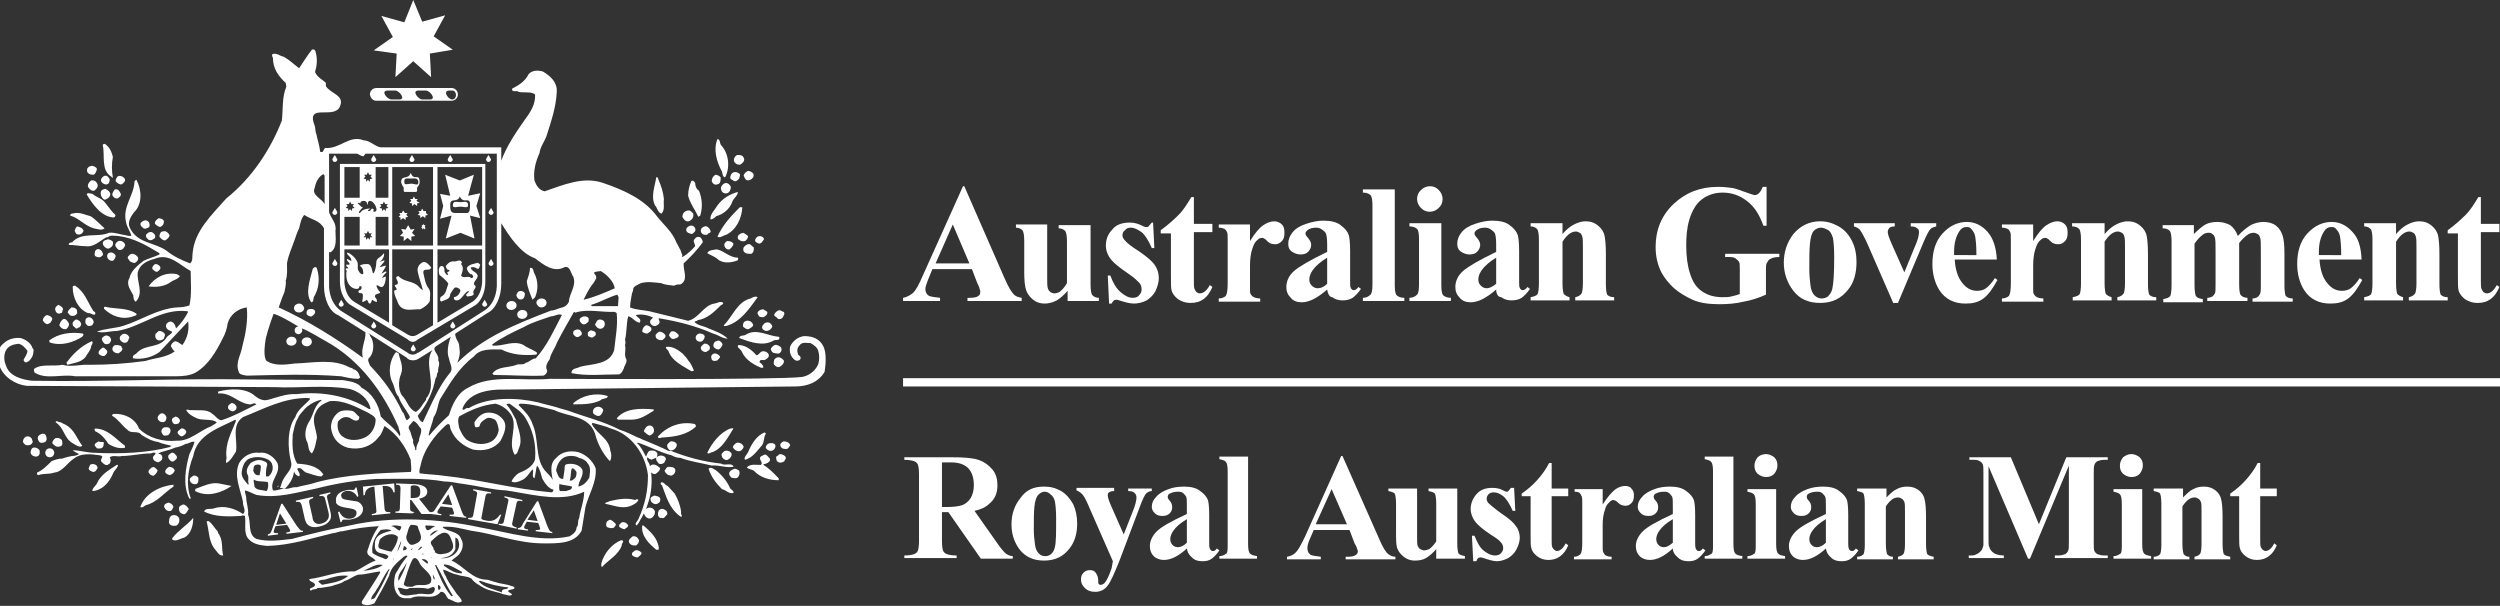 <?xml version="1.0" encoding="utf-8"?>
<!-- Generator: Adobe Illustrator 19.1.0, SVG Export Plug-In . SVG Version: 6.00 Build 0)  -->
<svg version="1.1" id="Layer_1" xmlns="http://www.w3.org/2000/svg" xmlns:xlink="http://www.w3.org/1999/xlink" x="0px" y="0px"
	 width="392px" height="95px" viewBox="0 0 392 95" style="enable-background:new 0 0 392 95;" xml:space="preserve">
<rect x="0" y="0" width="392" height="95" fill="#333333" stroke="none"/>
<style type="text/css">
	.st0{fill-rule:evenodd;clip-rule:evenodd;fill:#ffffff;}
	.st1{fill:#ffffff;}
</style>
<g>
	<path class="st0" d="M152.4,42.2h-6.2l-0.7,1.7c-0.2,0.6-0.4,1-0.4,1.4c0,0.5,0.2,0.9,0.6,1.1c0.2,0.1,0.8,0.2,1.7,0.3v0.5h-5.8
		v-0.5c0.6-0.1,1.1-0.4,1.6-0.8c0.4-0.4,0.9-1.3,1.5-2.7l6.3-14h0.2l6.3,14.4c0.6,1.4,1.1,2.2,1.5,2.6c0.3,0.3,0.7,0.4,1.2,0.5v0.5
		h-8.5v-0.5h0.3c0.7,0,1.2-0.1,1.4-0.3c0.2-0.1,0.3-0.3,0.3-0.6c0-0.2,0-0.3-0.1-0.5c0-0.1-0.1-0.4-0.4-1L152.4,42.2L152.4,42.2z
		 M152,41.3l-2.6-6.1l-2.7,6.1H152L152,41.3z"/>
	<path class="st1" d="M171,35.1v9.5c0,0.9,0.1,1.5,0.3,1.7c0.2,0.2,0.5,0.4,1,0.4v0.5h-4.9v-1.6c-0.6,0.7-1.2,1.2-1.7,1.5
		c-0.6,0.3-1.2,0.5-1.9,0.5c-0.7,0-1.3-0.2-1.8-0.6c-0.5-0.4-0.9-0.9-1.1-1.5c-0.2-0.6-0.3-1.5-0.3-2.9v-4.8c0-0.9-0.1-1.5-0.3-1.7
		c-0.2-0.2-0.5-0.4-1-0.4v-0.5h4.9v8.3c0,0.9,0,1.4,0.1,1.7c0.1,0.3,0.2,0.4,0.4,0.6c0.2,0.1,0.4,0.2,0.6,0.2c0.3,0,0.6-0.1,0.8-0.2
		c0.3-0.2,0.8-0.7,1.2-1.4v-6.5c0-0.9-0.1-1.5-0.3-1.7c-0.2-0.2-0.5-0.4-1-0.4v-0.5H171L171,35.1z"/>
	<path class="st1" d="M180.8,34.8l0.2,4.1h-0.4c-0.5-1.2-1.1-2.1-1.6-2.5c-0.6-0.4-1.1-0.7-1.7-0.7c-0.4,0-0.7,0.1-0.9,0.4
		c-0.3,0.2-0.4,0.5-0.4,0.8c0,0.2,0.1,0.5,0.3,0.7c0.3,0.4,1,1,2.3,1.8c1.3,0.9,2.1,1.6,2.5,2.2c0.4,0.6,0.6,1.3,0.6,2
		c0,0.7-0.2,1.3-0.5,2c-0.3,0.6-0.8,1.1-1.4,1.5c-0.6,0.3-1.3,0.5-2,0.5c-0.6,0-1.4-0.2-2.3-0.5c-0.3-0.1-0.4-0.1-0.5-0.1
		c-0.3,0-0.5,0.2-0.7,0.6h-0.4l-0.2-4.4h0.4c0.4,1.1,0.9,2,1.6,2.6c0.7,0.6,1.3,0.9,1.9,0.9c0.4,0,0.8-0.1,1-0.4
		c0.3-0.3,0.4-0.6,0.4-0.9c0-0.4-0.1-0.8-0.4-1.1c-0.3-0.3-0.8-0.8-1.7-1.4c-1.3-0.9-2.2-1.6-2.6-2.1c-0.6-0.7-0.9-1.5-0.9-2.3
		c0-0.9,0.3-1.8,1-2.5c0.6-0.8,1.6-1.1,2.8-1.1c0.7,0,1.3,0.2,1.9,0.5c0.2,0.1,0.4,0.2,0.6,0.2c0.2,0,0.3,0,0.4-0.1
		c0.1-0.1,0.2-0.3,0.5-0.6H180.8L180.8,34.8z"/>
	<path class="st1" d="M187.2,30.7v4.4h2.9v1.3h-2.9v7.5c0,0.7,0,1.2,0.1,1.4c0.1,0.2,0.2,0.4,0.3,0.5c0.2,0.1,0.3,0.2,0.5,0.2
		c0.6,0,1.1-0.4,1.6-1.3l0.4,0.3c-0.7,1.7-1.8,2.5-3.4,2.5c-0.8,0-1.4-0.2-2-0.6c-0.5-0.4-0.9-0.9-1-1.4c-0.1-0.3-0.1-1.1-0.1-2.4
		v-6.5H182v-0.5c1.1-0.8,2-1.6,2.8-2.4c0.8-0.8,1.4-1.8,2-2.8H187.2L187.2,30.7z"/>
	<path class="st1" d="M196,35.1v2.7c0.8-1.3,1.5-2.1,2.1-2.5c0.6-0.4,1.2-0.6,1.7-0.6c0.5,0,0.9,0.2,1.2,0.5
		c0.3,0.3,0.4,0.7,0.4,1.3c0,0.6-0.1,1-0.4,1.3c-0.3,0.3-0.6,0.5-1,0.5c-0.5,0-0.9-0.1-1.2-0.4c-0.3-0.3-0.5-0.5-0.6-0.5
		c-0.1-0.1-0.2-0.1-0.3-0.1c-0.3,0-0.5,0.1-0.7,0.3c-0.4,0.3-0.6,0.7-0.8,1.3c-0.3,0.8-0.4,1.8-0.4,2.8v2.8l0,0.7
		c0,0.5,0,0.8,0.1,0.9c0.1,0.2,0.3,0.4,0.5,0.5c0.2,0.1,0.6,0.2,1,0.2v0.5h-6.5v-0.5c0.5,0,0.9-0.2,1.1-0.4c0.2-0.3,0.3-0.9,0.3-2
		v-6.7c0-0.7,0-1.1-0.1-1.3c-0.1-0.2-0.2-0.4-0.4-0.5c-0.2-0.1-0.5-0.2-0.9-0.2v-0.5H196L196,35.1z"/>
	<path class="st0" d="M208.1,45.4c-1.5,1.3-2.8,2-4,2c-0.7,0-1.3-0.2-1.7-0.7c-0.5-0.5-0.7-1-0.7-1.7c0-0.9,0.4-1.8,1.2-2.5
		c0.8-0.7,2.5-1.7,5.2-3v-1.2c0-0.9-0.1-1.5-0.2-1.7c-0.1-0.2-0.3-0.4-0.6-0.6c-0.3-0.2-0.6-0.3-0.9-0.3c-0.6,0-1,0.1-1.4,0.4
		c-0.2,0.2-0.3,0.3-0.3,0.5c0,0.2,0.1,0.4,0.4,0.7c0.3,0.4,0.5,0.7,0.5,1.1c0,0.4-0.2,0.8-0.5,1.1c-0.3,0.3-0.7,0.4-1.2,0.4
		c-0.5,0-1-0.2-1.4-0.5c-0.4-0.3-0.5-0.7-0.5-1.2c0-0.6,0.2-1.2,0.7-1.8c0.5-0.6,1.2-1,2.1-1.3c0.9-0.3,1.8-0.5,2.7-0.5
		c1.1,0,2.1,0.2,2.7,0.7c0.7,0.5,1.1,1,1.3,1.6c0.1,0.4,0.2,1.2,0.2,2.5v4.7c0,0.6,0,0.9,0.1,1c0,0.1,0.1,0.2,0.2,0.3
		c0.1,0.1,0.2,0.1,0.3,0.1c0.2,0,0.5-0.2,0.7-0.5l0.4,0.3c-0.4,0.6-0.9,1.1-1.3,1.4c-0.5,0.3-1,0.4-1.6,0.4c-0.7,0-1.2-0.2-1.6-0.5
		C208.5,46.6,208.2,46.1,208.1,45.4L208.1,45.4z M208.1,44.5v-4.1c-1,0.6-1.8,1.3-2.3,2c-0.3,0.5-0.5,0.9-0.5,1.4
		c0,0.4,0.1,0.7,0.4,1c0.2,0.2,0.5,0.4,0.9,0.4C207.1,45.2,207.6,45,208.1,44.5L208.1,44.5z"/>
	<path class="st1" d="M218.7,29.6v15.1c0,0.9,0.1,1.4,0.3,1.6c0.2,0.2,0.6,0.4,1.2,0.4v0.5h-6.5v-0.5c0.5,0,0.9-0.2,1.2-0.5
		c0.2-0.2,0.3-0.7,0.3-1.6V32.2c0-0.8-0.1-1.4-0.3-1.6c-0.2-0.2-0.6-0.4-1.2-0.4v-0.5H218.7L218.7,29.6z"/>
	<path class="st0" d="M224.2,29.2c0.6,0,1,0.2,1.4,0.6c0.4,0.4,0.6,0.9,0.6,1.4c0,0.6-0.2,1-0.6,1.4c-0.4,0.4-0.9,0.6-1.4,0.6
		c-0.6,0-1-0.2-1.4-0.6c-0.4-0.4-0.6-0.9-0.6-1.4c0-0.6,0.2-1,0.6-1.4C223.2,29.4,223.7,29.2,224.2,29.2L224.2,29.2z M226,35.1v9.6
		c0,0.9,0.1,1.4,0.3,1.6c0.2,0.2,0.6,0.4,1.2,0.4v0.5h-6.5v-0.5c0.5,0,0.9-0.2,1.2-0.5c0.2-0.2,0.3-0.7,0.3-1.6v-7.1
		c0-0.9-0.1-1.4-0.3-1.6c-0.2-0.2-0.6-0.4-1.2-0.4v-0.5H226L226,35.1z"/>
	<path class="st0" d="M234.6,45.4c-1.5,1.3-2.8,2-4,2c-0.7,0-1.3-0.2-1.7-0.7c-0.5-0.5-0.7-1-0.7-1.7c0-0.9,0.4-1.8,1.2-2.5
		c0.8-0.7,2.5-1.7,5.2-3v-1.2c0-0.9-0.1-1.5-0.2-1.7c-0.1-0.2-0.3-0.4-0.6-0.6c-0.3-0.2-0.6-0.3-0.9-0.3c-0.6,0-1,0.1-1.4,0.4
		c-0.2,0.2-0.3,0.3-0.3,0.5c0,0.2,0.1,0.4,0.4,0.7c0.3,0.4,0.5,0.7,0.5,1.1c0,0.4-0.2,0.8-0.5,1.1c-0.3,0.3-0.7,0.4-1.2,0.4
		c-0.5,0-1-0.2-1.4-0.5c-0.4-0.3-0.5-0.7-0.5-1.2c0-0.6,0.2-1.2,0.7-1.8c0.5-0.6,1.2-1,2.1-1.3c0.9-0.3,1.8-0.5,2.7-0.5
		c1.1,0,2.1,0.2,2.7,0.7c0.7,0.5,1.1,1,1.3,1.6c0.1,0.4,0.2,1.2,0.2,2.5v4.7c0,0.6,0,0.9,0.1,1c0,0.1,0.1,0.2,0.2,0.3
		c0.1,0.1,0.2,0.1,0.3,0.1c0.2,0,0.5-0.2,0.7-0.5l0.4,0.3c-0.4,0.6-0.9,1.1-1.3,1.4c-0.5,0.3-1,0.4-1.6,0.4c-0.7,0-1.2-0.2-1.6-0.5
		C234.9,46.6,234.6,46.1,234.6,45.4L234.6,45.4z M234.6,44.5v-4.1c-1,0.6-1.8,1.3-2.3,2c-0.3,0.5-0.5,0.9-0.5,1.4
		c0,0.4,0.1,0.7,0.4,1c0.2,0.2,0.5,0.4,0.9,0.4C233.5,45.2,234,45,234.6,44.5L234.6,44.5z"/>
	<path class="st1" d="M245,35.1v1.6c0.6-0.7,1.2-1.2,1.8-1.5c0.6-0.3,1.2-0.5,1.8-0.5c0.8,0,1.4,0.2,2,0.7c0.5,0.4,0.9,1,1,1.6
		c0.1,0.5,0.2,1.4,0.2,2.8v4.7c0,0.9,0.1,1.5,0.2,1.7c0.2,0.2,0.5,0.4,1.1,0.4v0.5H247v-0.5c0.5-0.1,0.8-0.3,1-0.6
		c0.1-0.2,0.2-0.8,0.2-1.6v-5.4c0-1,0-1.6-0.1-1.9c-0.1-0.3-0.2-0.5-0.4-0.6c-0.2-0.1-0.4-0.2-0.6-0.2c-0.7,0-1.4,0.5-2.1,1.6v6.5
		c0,0.9,0.1,1.5,0.2,1.7c0.2,0.2,0.5,0.4,0.9,0.5v0.5h-6.1v-0.5c0.5-0.1,0.9-0.2,1.1-0.5c0.1-0.2,0.2-0.8,0.2-1.7v-6.8
		c0-0.9-0.1-1.5-0.3-1.7c-0.2-0.2-0.5-0.4-1-0.4v-0.5H245L245,35.1z"/>
	<path class="st1" d="M277,29.2v6.2h-0.5c-0.6-1.7-1.4-3-2.6-3.9c-1.2-0.9-2.4-1.3-3.8-1.3c-1.3,0-2.4,0.4-3.3,1.1
		c-0.9,0.7-1.5,1.8-1.9,3.1c-0.4,1.3-0.5,2.7-0.5,4.1c0,1.7,0.2,3.2,0.6,4.4c0.4,1.3,1,2.2,1.9,2.8c0.9,0.6,1.9,0.9,3.2,0.9
		c0.4,0,0.9,0,1.3-0.1c0.4-0.1,0.9-0.2,1.4-0.4v-3.7c0-0.7,0-1.1-0.1-1.3c-0.1-0.2-0.3-0.4-0.6-0.6c-0.3-0.2-0.7-0.2-1.1-0.2h-0.5
		v-0.5h8.5v0.5c-0.6,0-1.1,0.1-1.4,0.3c-0.3,0.1-0.4,0.4-0.6,0.7c-0.1,0.2-0.1,0.6-0.1,1.2v3.7c-1.1,0.5-2.3,0.9-3.5,1.1
		c-1.2,0.3-2.5,0.4-3.8,0.4c-1.7,0-3.1-0.2-4.2-0.7c-1.1-0.5-2.1-1.1-2.9-1.8c-0.8-0.7-1.5-1.6-2-2.5c-0.6-1.2-0.9-2.5-0.9-4
		c0-2.6,0.9-4.9,2.8-6.7c1.9-1.8,4.2-2.7,7-2.7c0.9,0,1.7,0.1,2.4,0.2c0.4,0.1,1,0.3,1.8,0.6c0.9,0.3,1.4,0.5,1.5,0.5
		c0.2,0,0.5-0.1,0.7-0.3c0.2-0.2,0.4-0.5,0.6-1H277L277,29.2z"/>
	<path class="st0" d="M285.4,34.7c1.1,0,2,0.3,2.9,0.8c0.9,0.5,1.6,1.3,2.1,2.3c0.5,1,0.7,2.1,0.7,3.3c0,1.7-0.4,3.2-1.3,4.3
		c-1.1,1.4-2.5,2.1-4.4,2.1c-1.8,0-3.2-0.6-4.2-1.9c-1-1.3-1.5-2.8-1.5-4.4c0-1.7,0.5-3.2,1.5-4.5C282.3,35.4,283.7,34.7,285.4,34.7
		L285.4,34.7z M285.5,35.7c-0.4,0-0.8,0.2-1.1,0.5c-0.3,0.3-0.5,1-0.6,2c-0.1,1-0.1,2.3-0.1,4.1c0,0.9,0.1,1.8,0.2,2.6
		c0.1,0.6,0.3,1.1,0.6,1.4c0.3,0.3,0.7,0.5,1.1,0.5c0.4,0,0.7-0.1,1-0.3c0.3-0.3,0.6-0.7,0.7-1.2c0.2-0.8,0.3-2.5,0.3-5
		c0-1.5-0.1-2.5-0.2-3c-0.2-0.6-0.4-1-0.7-1.2C286.1,35.8,285.9,35.7,285.5,35.7L285.5,35.7z"/>
	<path class="st1" d="M296.9,47.6l-4.1-9.4c-0.5-1.1-0.9-1.8-1.2-2.2c-0.2-0.2-0.5-0.4-0.9-0.5v-0.5h6.4v0.5c-0.4,0-0.7,0.1-0.8,0.2
		c-0.2,0.2-0.3,0.4-0.3,0.7c0,0.3,0.2,0.9,0.6,1.8l2,4.5l1.6-3.9c0.5-1.1,0.7-1.9,0.7-2.4c0-0.3-0.1-0.5-0.3-0.6
		c-0.2-0.2-0.5-0.3-1-0.3v-0.5h4v0.5c-0.4,0.1-0.7,0.2-0.9,0.4c-0.2,0.2-0.6,0.9-1.1,2.1l-4,9.5H296.9L296.9,47.6z"/>
	<path class="st0" d="M313.1,40.7h-6.6c0.1,1.6,0.5,2.9,1.3,3.8c0.6,0.7,1.3,1.1,2.2,1.1c0.5,0,1-0.1,1.4-0.4
		c0.4-0.3,0.9-0.8,1.4-1.6l0.4,0.3c-0.7,1.3-1.4,2.3-2.2,2.9c-0.8,0.6-1.7,0.8-2.8,0.8c-1.8,0-3.2-0.7-4.1-2.1
		c-0.7-1.1-1.1-2.5-1.1-4.1c0-2,0.5-3.6,1.6-4.8c1.1-1.2,2.4-1.8,3.8-1.8c1.2,0,2.3,0.5,3.2,1.5C312.5,37.3,313,38.7,313.1,40.7
		L313.1,40.7z M309.9,39.9c0-1.4-0.1-2.3-0.2-2.9c-0.1-0.5-0.4-0.9-0.7-1.2c-0.2-0.2-0.4-0.2-0.7-0.2c-0.4,0-0.8,0.2-1.1,0.7
		c-0.5,0.8-0.8,1.8-0.8,3.2v0.5H309.9L309.9,39.9z"/>
	<path class="st1" d="M318.8,35.1v2.7c0.8-1.3,1.5-2.1,2.1-2.5c0.6-0.4,1.2-0.6,1.7-0.6c0.5,0,0.9,0.2,1.2,0.5
		c0.3,0.3,0.4,0.7,0.4,1.3c0,0.6-0.1,1-0.4,1.3c-0.3,0.3-0.6,0.5-1,0.5c-0.5,0-0.9-0.1-1.2-0.4c-0.3-0.3-0.5-0.5-0.6-0.5
		c-0.1-0.1-0.2-0.1-0.3-0.1c-0.3,0-0.5,0.1-0.7,0.3c-0.4,0.3-0.6,0.7-0.8,1.3c-0.3,0.8-0.4,1.8-0.4,2.8v2.8l0,0.7
		c0,0.5,0,0.8,0.1,0.9c0.1,0.2,0.3,0.4,0.5,0.5c0.2,0.1,0.6,0.2,1,0.2v0.5h-6.5v-0.5c0.5,0,0.9-0.2,1.1-0.4c0.2-0.3,0.3-0.9,0.3-2
		v-6.7c0-0.7,0-1.1-0.1-1.3c-0.1-0.2-0.2-0.4-0.4-0.5c-0.2-0.1-0.5-0.2-0.9-0.2v-0.5H318.8L318.8,35.1z"/>
	<path class="st1" d="M330,35.1v1.6c0.6-0.7,1.2-1.2,1.8-1.5c0.6-0.3,1.2-0.5,1.8-0.5c0.8,0,1.4,0.2,2,0.7c0.5,0.4,0.9,1,1,1.6
		c0.1,0.5,0.2,1.4,0.2,2.8v4.7c0,0.9,0.1,1.5,0.2,1.7c0.2,0.2,0.5,0.4,1.1,0.4v0.5H332v-0.5c0.5-0.1,0.8-0.3,1-0.6
		c0.1-0.2,0.2-0.8,0.2-1.6v-5.4c0-1,0-1.6-0.1-1.9c-0.1-0.3-0.2-0.5-0.4-0.6c-0.2-0.1-0.4-0.2-0.6-0.2c-0.7,0-1.4,0.5-2.1,1.6v6.5
		c0,0.9,0.1,1.5,0.2,1.7c0.2,0.2,0.5,0.4,0.9,0.5v0.5h-6.1v-0.5c0.5-0.1,0.9-0.2,1.1-0.5c0.1-0.2,0.2-0.8,0.2-1.7v-6.8
		c0-0.9-0.1-1.5-0.3-1.7c-0.2-0.2-0.5-0.4-1.1-0.4v-0.5H330L330,35.1z"/>
	<path class="st1" d="M344,35.1v1.6c0.7-0.7,1.3-1.2,1.8-1.5c0.6-0.3,1.2-0.4,1.9-0.4c0.8,0,1.4,0.2,2,0.5c0.5,0.4,0.9,0.9,1.2,1.7
		c0.7-0.8,1.4-1.3,2-1.7c0.6-0.3,1.3-0.5,2-0.5c0.8,0,1.5,0.2,2,0.6c0.5,0.4,0.8,0.9,1,1.5c0.2,0.6,0.3,1.5,0.3,2.8v5
		c0,0.9,0.1,1.5,0.2,1.7c0.2,0.2,0.5,0.4,1.1,0.4v0.5h-6.3v-0.5c0.5,0,0.9-0.2,1.1-0.6c0.2-0.2,0.2-0.8,0.2-1.6v-5.2
		c0-1.1,0-1.8-0.1-2.1c-0.1-0.3-0.2-0.5-0.4-0.6c-0.2-0.1-0.4-0.2-0.6-0.2c-0.4,0-0.7,0.1-1.1,0.4c-0.4,0.3-0.8,0.7-1.2,1.2v6.5
		c0,0.9,0.1,1.4,0.2,1.6c0.2,0.3,0.6,0.5,1.1,0.5v0.5h-6.3v-0.5c0.3,0,0.6-0.1,0.8-0.2c0.2-0.2,0.3-0.3,0.4-0.5
		c0.1-0.2,0.1-0.7,0.1-1.4v-5.2c0-1.1,0-1.8-0.1-2.1c-0.1-0.3-0.2-0.5-0.4-0.6c-0.2-0.2-0.4-0.2-0.6-0.2c-0.3,0-0.7,0.1-0.9,0.3
		c-0.4,0.3-0.8,0.7-1.3,1.4v6.5c0,0.9,0.1,1.4,0.2,1.7c0.2,0.3,0.5,0.4,1.1,0.5v0.5h-6.2v-0.5c0.5-0.1,0.9-0.2,1.1-0.5
		c0.1-0.2,0.2-0.8,0.2-1.7v-6.8c0-0.9-0.1-1.5-0.3-1.7c-0.2-0.2-0.5-0.4-1.1-0.4v-0.5H344L344,35.1z"/>
	<path class="st0" d="M370.3,40.7h-6.6c0.1,1.6,0.5,2.9,1.3,3.8c0.6,0.7,1.3,1.1,2.2,1.1c0.5,0,1-0.1,1.4-0.4
		c0.4-0.3,0.9-0.8,1.4-1.6l0.4,0.3c-0.7,1.3-1.4,2.3-2.2,2.9c-0.8,0.6-1.7,0.8-2.8,0.8c-1.8,0-3.2-0.7-4.1-2.1
		c-0.7-1.1-1.1-2.5-1.1-4.1c0-2,0.5-3.6,1.6-4.8c1.1-1.2,2.4-1.8,3.8-1.8c1.2,0,2.3,0.5,3.2,1.5C369.8,37.3,370.2,38.7,370.3,40.7
		L370.3,40.7z M367.1,39.9c0-1.4-0.1-2.3-0.2-2.9c-0.1-0.5-0.4-0.9-0.7-1.2c-0.2-0.2-0.4-0.2-0.7-0.2c-0.4,0-0.8,0.2-1.1,0.7
		c-0.5,0.8-0.8,1.8-0.8,3.2v0.5H367.1L367.1,39.9z"/>
	<path class="st1" d="M375.7,35.1v1.6c0.6-0.7,1.2-1.2,1.8-1.5c0.6-0.3,1.2-0.5,1.8-0.5c0.8,0,1.4,0.2,2,0.7c0.5,0.4,0.9,1,1,1.6
		c0.1,0.5,0.2,1.4,0.2,2.8v4.7c0,0.9,0.1,1.5,0.2,1.7c0.2,0.2,0.5,0.4,1.1,0.4v0.5h-6.1v-0.5c0.5-0.1,0.8-0.3,1-0.6
		c0.1-0.2,0.2-0.8,0.2-1.6v-5.4c0-1,0-1.6-0.1-1.9c-0.1-0.3-0.2-0.5-0.4-0.6c-0.2-0.1-0.4-0.2-0.6-0.2c-0.7,0-1.4,0.5-2.1,1.6v6.5
		c0,0.9,0.1,1.5,0.2,1.7c0.2,0.2,0.5,0.4,0.9,0.5v0.5h-6.1v-0.5c0.5-0.1,0.9-0.2,1.1-0.5c0.1-0.2,0.2-0.8,0.2-1.7v-6.8
		c0-0.9-0.1-1.5-0.3-1.7c-0.2-0.2-0.5-0.4-1-0.4v-0.5H375.7L375.7,35.1z"/>
	<path class="st1" d="M389,30.7v4.4h2.9v1.3H389v7.5c0,0.7,0,1.2,0.1,1.4c0.1,0.2,0.2,0.4,0.3,0.5c0.2,0.1,0.3,0.2,0.5,0.2
		c0.6,0,1.1-0.4,1.6-1.3l0.4,0.3c-0.7,1.7-1.8,2.5-3.4,2.5c-0.8,0-1.4-0.2-2-0.6c-0.5-0.4-0.9-0.9-1-1.4c-0.1-0.3-0.1-1.1-0.1-2.4
		v-6.5h-1.6v-0.5c1.1-0.8,2-1.6,2.8-2.4c0.8-0.8,1.4-1.8,2-2.8H389L389,30.7z"/>
	<path class="st1" d="M43.7,76.1l-0.3,0.3C43.5,76.4,43.7,76.3,43.7,76.1z M47.4,51.8c0-0.4-0.3-0.6-0.6-0.6c-0.4,0-0.6,0.3-0.6,0.6
		c0,0.4,0.3,0.6,0.6,0.6C47.1,52.4,47.4,52.1,47.4,51.8z M55.1,47.9l8.8,5.3c0.2,0.2,0.5,0.4,0.8,0.4c0.3,0,0.5-0.1,0.7-0.3l8.9-5.3
		c1-0.5,1.8-2,1.8-3.8l0-18.5h0v0H53.3v0h0l0,18.5C53.3,45.9,54.1,47.4,55.1,47.9z M60.9,38.5h-2V34h2V38.5z M59.6,32l0.4,0l0.2-0.4
		l0.2,0.4l0.4,0l-0.2,0.3l0.3,0.3l-0.4,0.1v0.4l-0.3-0.3l-0.3,0.3v-0.4l-0.4-0.1l0.3-0.3L59.6,32z M68.6,26.2h7v12.3h-7V26.2z
		 M68.6,39.1h7v5.2c-0.1,1.3-0.6,2.4-1.5,3l-5.5,3.3V39.1z M61.5,26.2h6.4v12.3h-6.4V26.2z M61.5,39.1h6.4V51l-2.5,1.5h0
		c-0.2,0.1-0.4,0.2-0.7,0.2c-0.3,0-0.5-0.1-0.7-0.2L61.5,51V39.1z M58.9,26.2h2V31h-2V26.2z M57.1,27.4l0.4,0l0.2-0.4l0.2,0.4l0.4,0
		l-0.2,0.3l0.3,0.3L58,28.1v0.4l-0.3-0.3l-0.3,0.3v-0.4L57,28l0.3-0.3L57.1,27.4z M57,31.5c0.7,0,0.5,0.6,0.6,0.6
		c0.1,0,0-0.6,0.4-0.6c0.7,0,1.5,1.7,0.7,1.7c-0.3,0-0.1-0.2-0.1-0.3c0-0.1-0.2-0.2-0.2-0.2c-0.2,0-0.3,0.4-0.5,0.4
		c-0.1,0-0.2,0-0.2-0.1c0-0.1,0.3-0.2,0.4-0.3c-1.5,0-1.5,0.7-1.7,0.7c-0.4,0,0.3-0.7,0.5-0.9c-0.3,0-0.5-0.4-0.8-0.6
		c0.2-0.2,0.2-0.1,0.4,0C56.5,31.7,56.6,31.5,57,31.5z M57,37.2l0.3-0.3l-0.2-0.3l0.4,0l0.2-0.4l0.2,0.4l0.4,0l-0.2,0.3l0.3,0.3
		L58,37.2v0.4l-0.3-0.3l-0.3,0.3v-0.4L57,37.2z M54,26.2h2.4V31H54V26.2z M54.2,32.6l0.3-0.3L54.3,32l0.4,0l0.2-0.4l0.2,0.4l0.4,0
		l-0.2,0.3l0.3,0.3l-0.4,0.1v0.4l-0.3-0.3l-0.3,0.3v-0.4L54.2,32.6z M54,34h2.4v4.5H54V34z M54,39.1h7v11.5l-5.5-3.3
		c-0.9-0.6-1.4-1.7-1.5-3V39.1z M55.9,45.3c0.5,0,0.4-0.3,0.5-0.5c0,0.2,0.3-0.1,0.3,0.3c0,0.5-0.5,0.3-0.5,0.6c0,0.5,0.7,0,0.7,0.6
		c0,0.7-0.1,0.7-0.1,1c0,0.2,0.8-0.3,0.7-0.3c0.2,0.1,0.2,0.6,0.5,0.6c0.2,0,0.3-0.6,0.4-0.6c-0.1,0,0.7,0.5,0.7,0.3
		c0-0.7-0.3-0.4-0.3-0.9c0-0.4,0.9-0.3,0.8-0.6c-0.1-0.2-0.2-0.1-0.3-0.4c0,0.1-0.7-1.1,0.2-0.5c0.9,0.6,1-1.4,1-1.5
		c0-0.1-0.4,0.1-0.6,0.2c0.1-0.3,0.5-0.7,0.7-0.9c0-0.3-0.4,0-0.8,0.2c1.3-1.9,0.5-1.1-0.3-1c1.2-1.3,0.9-1.2,0-0.8
		c0.7-0.5,0.8-1.2,0.7-1.4c-0.6,0.8-1.2,0.7-1.2,1.5c0,0.5-0.2,1.4-0.4,1.6c-0.3,0.4-0.1-1.4-1-1.4c-0.3,0-1,0-1.2,0.3
		c0.2,0,0.5,0.5,0.5,0.6c0,0.2,0.2,0.7-0.1,0.7c-0.3,0-0.7-0.6-0.7-0.9c0-0.3,0-0.2,0-0.7c0-0.7-1.2-1.8-1.7-1.8
		c0,0.5,0.7,0.6,0.7,1.3c-0.3,0-0.7-0.5-0.7-0.2c0,0.3,0.4,0.4,0.4,0.7c0,0.3-0.5-0.1-0.5,0.2c0,0.3,0.3,0.2,0.3,0.5
		c-0.2-0.1-0.4,0-0.4,0.1c0,0.1,0.1,0.2,0.2,0.3c-0.1,0.1-0.1,0.2-0.1,0.6C54.3,44.6,55.2,45.3,55.9,45.3z M84.9,48.2
		c0.4,0,0.8-0.3,0.8-0.7c0-0.4-0.3-0.7-0.8-0.7c-0.4,0-0.8,0.3-0.8,0.7C84.2,47.9,84.5,48.2,84.9,48.2z M81.1,49.3
		c0,0.4,0.3,0.7,0.8,0.7c0.4,0,0.8-0.3,0.8-0.7c0-0.4-0.3-0.7-0.8-0.7C81.5,48.6,81.1,48.9,81.1,49.3z M45.7,52.8
		c-0.4,0-0.8,0.3-0.8,0.7c0,0.4,0.3,0.7,0.8,0.7c0.4,0,0.8-0.3,0.8-0.7C46.5,53.1,46.2,52.8,45.7,52.8z M48.1,54.3
		c0.4,0,0.8-0.3,0.8-0.7c0-0.4-0.3-0.7-0.8-0.7c-0.4,0-0.8,0.3-0.8,0.7C47.3,54,47.7,54.3,48.1,54.3z M113.7,27.8
		c0.8-1.5,0.6-3.7-0.6-5c-0.3-0.3-0.1-0.9-0.6-1c-0.7,1.7-0.1,3.6,0.7,5.1C113.3,27.2,113.3,27.8,113.7,27.8z M17.3,27.6
		c0.2,0,0.2,0.4,0.4,0.2c-0.2-0.9-0.2-2.2,0-3.2c-0.2-0.8-0.5-1.5-1.2-2c-0.1-0.1-0.3,0-0.4,0.1C16.5,24.3,15.8,26.5,17.3,27.6z
		 M116.1,25.8c0.3-0.2,0.8-0.6,0.5-1.1c-0.2-0.4-0.6-0.4-1-0.4c-0.4,0.2-0.6,0.6-0.5,1C115.3,25.7,115.7,25.9,116.1,25.8z
		 M14.7,27.4c0.3-0.2,0.4-0.5,0.5-0.9c-0.1-0.3-0.4-0.4-0.7-0.5c-0.3,0-0.6,0.1-0.8,0.4c-0.1,0.3-0.1,0.6,0.2,0.8
		C14.1,27.4,14.5,27.4,14.7,27.4z M117,28.2c0.4,0.2,0.8,0,1.1-0.4c0.1-0.2,0.1-0.4,0-0.6c-0.2-0.2-0.5-0.4-0.8-0.4
		c-0.3,0.1-0.6,0.4-0.7,0.7C116.7,27.8,116.8,28,117,28.2z M115.1,28.4c0.4,0.1,0.6-0.2,0.8-0.4c0-0.2,0.3-0.6,0-0.8
		c-0.2-0.1-0.4-0.3-0.8-0.2c-0.4,0.1-0.6,0.5-0.6,0.9C114.6,28.2,114.9,28.2,115.1,28.4z M112.5,28.9c0.5-0.1,0.5-0.6,0.5-1.1
		c-0.2-0.2-0.5-0.4-0.8-0.4c-0.4,0.2-0.6,0.6-0.6,1C111.7,28.7,112,29.1,112.5,28.9z M19.1,28.9c0.2-0.2,0.6-0.4,0.5-0.8
		c-0.2-0.4-0.8-0.7-1.2-0.4c-0.1,0.2-0.4,0.5-0.2,0.8C18.4,28.7,18.8,29,19.1,28.9z M16.8,28.9c0.3-0.1,0.4-0.4,0.4-0.8
		c-0.2-0.3-0.4-0.7-0.9-0.5c-0.3,0.2-0.6,0.5-0.4,0.9C16.1,28.8,16.5,29,16.8,28.9z M103.7,33.5c0.6-0.5,0.3-1.5,0.4-2.3
		c-0.1-1-0.4-2-0.8-2.9c-0.1-0.2-0.1-0.6-0.4-0.5c-0.2,1.4-0.9,3-0.2,4.4C103.1,32.6,103.1,33.3,103.7,33.5z M14.3,28.3
		c-0.3,0.2-0.6,0.6-0.5,1c0.2,0.3,0.5,0.7,1,0.6c0.3-0.3,0.6-0.5,0.5-1C15.1,28.4,14.7,28.2,14.3,28.3z M109.8,33.8
		c0.4-1.3,0.3-2.7-0.2-3.9c-0.4-0.2-0.6-0.8-0.6-1.2c-0.1-0.2-0.3-0.5-0.6-0.3c-0.3,0.7-0.5,1.4-0.5,2.3c0.3,1.2,1.1,2.2,1.6,3.3
		L109.8,33.8z M113.5,28.8c-0.3,0.2-0.6,0.6-0.4,1c0.1,0.4,0.5,0.6,0.9,0.5c0.4-0.1,0.6-0.6,0.6-1C114.4,28.9,114,28.5,113.5,28.8z
		 M16.7,31.2c0.3-0.1,0.6-0.4,0.6-0.8c-0.1-0.4-0.4-0.6-0.8-0.8c-0.2,0.1-0.5,0.1-0.6,0.3c-0.2,0.3-0.1,0.6,0,0.9
		C16.1,31.1,16.3,31.5,16.7,31.2z M17.6,30.6c0.2,0.3,0.4,0.6,0.9,0.5c0.2-0.2,0.6-0.4,0.4-0.8c-0.2-0.4-0.4-0.7-0.9-0.6
		C17.8,30,17.6,30.2,17.6,30.6z M114.8,31.7c0.1-0.5,0.9-1,0.9-1.6c-1.2,0.3-2.4,1-3.2,2.1c-0.4,0.7-1.2,1.4-1.1,2.2
		c0.4,0,0.7-0.3,0.9-0.5C113.4,33.6,114.4,32.8,114.8,31.7z M17.8,34.1c0.2,0,0.3-0.2,0.3-0.4c-0.7-0.6-1-1.2-1.6-1.9
		c-0.5-0.7-1.3-0.8-2-1.4c-0.3,0-0.8-0.3-0.9,0.1C14.5,32,15.9,34,17.8,34.1z M112.5,37.1c0.4,0.3,0.9-0.2,1.4-0.3
		c1.6-0.8,2.4-2.6,2.5-4.3H116C114.6,33.9,113.3,35.3,112.5,37.1z M108,34.7c0.5-0.2,0.8-0.6,0.7-1.2c-0.2-0.2-0.3-0.4-0.6-0.5
		c-0.2,0-0.4,0-0.5,0.1c-0.4,0.1-0.6,0.5-0.6,0.9C107.2,34.4,107.5,34.8,108,34.7z M16.4,35.8c-0.7-0.6-1.4-1.4-2.2-1.9
		c-0.8-0.2-1.6-0.6-2.4-0.5c-0.3,0.1-0.8,0-0.8,0.4c1.4,0.4,2.3,1.6,3.7,2C15.3,35.9,15.9,36.2,16.4,35.8z M25.1,35.6
		c0.4-0.2,0.6-0.4,0.6-0.9c-0.1-0.4-0.5-0.4-0.8-0.5c-0.3,0.2-0.7,0.5-0.6,0.9C24.6,35.4,24.8,35.5,25.1,35.6z M22.4,35.7
		c0.2,0.3,0.7,0.1,1-0.1c0.1-0.3,0.1-0.7-0.2-0.9c-0.3-0.3-0.8-0.1-1.1,0.2C21.9,35.2,22.1,35.5,22.4,35.7z M108.2,35.4
		c-0.3,0.1-0.6,0.3-0.6,0.6c0,0.5,0.5,0.6,0.9,0.7c0.3-0.2,0.7-0.5,0.5-0.9C108.9,35.5,108.6,35.3,108.2,35.4z M109.9,36.3
		c0.1,0.4,0.5,0.6,1,0.5c0.1-0.2,0.2-0.2,0.4-0.3c0.3-0.2,0-0.5-0.1-0.7c-0.2-0.2-0.4-0.4-0.7-0.3C110.2,35.6,109.8,35.8,109.9,36.3
		z M11.7,36.2c0.1,0.2,0.2,0.4,0.3,0.5c0.5,0.2,0.9,0,1.1-0.5c-0.1-0.4-0.5-0.6-1-0.7C11.9,35.6,11.8,35.9,11.7,36.2z M25,37.1
		c0.2,0.3,0.5,0.6,0.9,0.6c0.3-0.2,0.6-0.4,0.7-0.8c-0.2-0.4-0.6-0.8-1.1-0.6C25.2,36.3,25,36.7,25,37.1z M22.9,36.8
		c-0.1,0.4,0.2,0.6,0.4,0.8c0.4,0.2,0.8-0.1,1-0.3c0.1-0.2,0-0.5-0.1-0.6c-0.2-0.2-0.4-0.4-0.7-0.3C23.3,36.4,23.1,36.6,22.9,36.8z
		 M116.5,36.5c-0.3,0.1-0.6,0.2-0.8,0.5c0,0.2-0.1,0.5,0.2,0.6c0.2,0.2,0.6,0.3,0.9,0.2c0.2-0.1,0.5-0.4,0.5-0.8
		C117,36.8,116.8,36.6,116.5,36.5z M119,38.2c0.4,0,0.6-0.4,0.8-0.7c-0.1-0.4-0.6-0.6-1-0.4c-0.2,0.1-0.4,0.4-0.4,0.6
		C118.4,38,118.8,38.1,119,38.2z M16.9,37.5c-0.2,0.2-0.6,0.1-0.7,0.4c-0.2,0.3,0,0.6,0.2,0.8c0.2,0.2,0.5,0.4,0.8,0.2
		c0.4-0.2,0.6-0.5,0.5-1C17.5,37.7,17.3,37.6,16.9,37.5z M19.3,39c0.1-0.2,0.4-0.4,0.3-0.7c-0.2-0.5-1-0.8-1.4-0.2
		c-0.3,0.4,0,0.7,0.3,1C18.8,39.3,19.1,39.2,19.3,39z M114,37.8c-0.3,0.2-0.5,0.4-0.4,0.8c0.1,0.3,0.4,0.6,0.8,0.5
		c0.2-0.2,0.6-0.5,0.6-0.9C114.7,37.8,114.3,37.8,114,37.8z M116.6,38.8c-0.1,0.3-0.1,0.6,0.2,0.8c0.2,0.2,0.6,0.2,1,0.2
		c0.4-0.2,0.4-0.6,0.4-1c-0.2-0.1-0.3-0.3-0.6-0.5C117.2,38.2,116.8,38.5,116.6,38.8z M14.9,39.4c0,0.2-0.2,0.6,0.1,0.8
		c0.2,0.1,0.5,0.2,0.8,0.1c0.1-0.2,0.5-0.2,0.3-0.6C16,39.2,15.3,38.7,14.9,39.4z M110.9,39.7c0.5,0.3,1.1,0.5,1.6,0.9
		c0.8,0.8,2.3,0.6,3.2,0.2c0-0.1,0.1-0.3,0-0.4c-1.3,0-2.2-1.1-3.3-1.3C111.8,39.2,111.1,39.2,110.9,39.7z M16.9,39.8
		c-0.2,0.3-0.1,0.8,0.3,1c0.2,0.1,0.5,0.2,0.7-0.1c0.1-0.2,0.3-0.4,0.2-0.7C17.8,39.6,17.3,39.4,16.9,39.8z M21.2,41.2
		c0.3-0.2,0.6-0.5,0.4-0.9c-0.3-0.4-1-0.8-1.4-0.2c-0.4,0.3,0,0.6,0.2,0.9C20.7,41.1,20.9,41.3,21.2,41.2z M65.9,48.5
		c0.6-0.3,1.2-0.7,1.5-1.3c0-0.6,0.2-1.5-0.2-2c-0.5-0.6-0.6-1.5-0.8-2.3c-0.2-1.1,1.1-0.2,1.2-1c-0.4-0.4-0.9-1.2-1.6-0.6
		c-0.4,0.3-0.6,0.8-0.5,1.3c0.2,1,0.6,2,0.8,2.9c-0.2-0.1-0.4-0.3-0.6-0.5c-0.8-1-2.3-0.7-3.2-1.7c-1.1,0.1,0.7,1.2-0.6,1.4
		c0,0.3,0.3,0.4,0.3,0.7c-0.1,0.1-0.3,0.1-0.4,0.2c0,0.7,0.4,1.3,0.6,1.9C63.1,49.1,64.8,48.4,65.9,48.5z M24.7,42.6
		c0.2-0.2,0.6-0.4,0.4-0.8c-0.2-0.3-0.5-0.4-0.8-0.4c-0.2,0.2-0.5,0.4-0.4,0.8C24.1,42.3,24.3,42.7,24.7,42.6z M49,42.3
		c-0.4,1.6-1.2,3.7-0.2,5.1c0.4,0,0.3-0.5,0.4-0.8c0.8-1.3,1-2.9,0.5-4.5C49.6,41.7,49.1,41.9,49,42.3z M83.9,46.6
		c0.5-1.1,0.5-2.6-0.1-3.7c-0.2-0.3-0.1-1-0.7-0.9c0,0.8-0.3,1.4-0.5,2.1c0.1,1,0.5,1.9,0.9,2.9L83.9,46.6z M23.3,44.9
		c1.2,0.2,2.6,0,3.5-0.7c0.4-0.3,1.1-0.4,1.4-0.9c-0.1-0.2-0.3-0.1-0.4-0.3C25.9,42.6,24.3,43.5,23.3,44.9z M14.6,48.7
		c-0.9-1.4-1.3-2.9-2.8-3.9c-0.2,0-0.4,0-0.4,0.2c0,1.8,0.9,3.5,2.4,4.1c0.4-0.1,0.8,0.4,1.1,0.2C15.1,48.9,14.7,48.9,14.6,48.7z
		 M81.9,46.9c0.3-0.1,0.4-0.5,0.4-0.9c-0.2-0.4-0.8-0.5-1.1-0.2c-0.1,0.2-0.3,0.4-0.2,0.6C81.1,46.8,81.5,47.1,81.9,46.9z
		 M113.9,51.1c2.2-0.6,3.6-2.7,4.9-4.5c-0.3-0.2-0.8,0-1.1,0.2c-2.1,0.5-2.8,2.8-4.2,4.2C113.5,51.2,113.7,51.1,113.9,51.1z
		 M9.5,49.1c0.4,0,0.2-0.4,0.4-0.6c-0.1-0.4-0.4-0.5-0.7-0.7c-0.3,0.1-0.7,0.5-0.5,0.9C8.8,49.1,9.2,49.3,9.5,49.1z M16.3,48.4
		c1.2,1.2,2.9,1.8,4.6,1.2c0.2-0.1,0.6-0.1,0.5-0.4c-1.4-1-3.3-0.7-4.9-1.1C16.3,48.1,16.3,48.2,16.3,48.4z M10.6,49
		c0.2,0.2,0.3,0.4,0.5,0.5c0.4,0.1,0.8,0,1-0.4c0-0.2,0-0.4-0.1-0.6c-0.2-0.2-0.4-0.3-0.8-0.3C11,48.4,10.7,48.6,10.6,49z
		 M48.4,48.5c-0.3,0.1-0.4,0.5-0.3,0.8c0.2,0.2,0.5,0.4,0.8,0.3c0.2-0.2,0.6-0.4,0.5-0.8C49.3,48.4,48.7,48.4,48.4,48.5z M118.8,49
		c-0.1,0.3,0.2,0.4,0.2,0.6c0.2,0.1,0.5,0.2,0.8,0.1c0.3-0.2,0.6-0.4,0.5-0.8c-0.2-0.2-0.4-0.2-0.6-0.4
		C119.3,48.5,118.9,48.7,118.8,49z M122,50c0.2,0.1,0.6,0,0.7-0.2c0.2-0.3,0.4-0.6,0.2-0.9c-0.3,0-0.5-0.4-0.9-0.2
		c-0.2,0.1-0.6,0.4-0.6,0.7C121.4,49.6,121.8,49.7,122,50z M7.3,50.8c0.2,0.1,0.4-0.1,0.6-0.2C8,50.4,8.2,50.2,8.2,50
		c-0.1-0.4-0.5-0.5-0.8-0.6c-0.4,0.1-0.6,0.4-0.7,0.8C6.8,50.4,7,50.7,7.3,50.8z M90.9,50c-0.1,0.4,0.2,0.6,0.4,0.8
		c0.4,0.2,0.7-0.1,1-0.4c0-0.2,0-0.4,0-0.5C91.9,49.4,91.2,49.6,90.9,50z M13.7,49.8c-0.4,0.2-0.3,0.6-0.3,0.9
		c0.2,0.2,0.3,0.5,0.7,0.4c0.4,0,0.5-0.3,0.6-0.6C14.6,50,14.2,49.6,13.7,49.8z M9.3,51c0.2,0.4,0.6,0.7,1.1,0.6
		c0.2-0.2,0.5-0.5,0.4-0.9C10.6,50.4,10.4,50,10,50C9.6,50.2,9.4,50.6,9.3,51z M94.4,51.5c0.4-0.2,0.5-0.6,0.4-1
		c-0.2-0.3-0.4-0.4-0.8-0.4c-0.5,0.1-0.5,0.5-0.7,0.8C93.5,51.3,93.9,51.7,94.4,51.5z M12.5,51.3c0.1-0.2,0.3-0.3,0.2-0.6
		c-0.1-0.3-0.4-0.6-0.8-0.6c-0.3,0.2-0.6,0.4-0.5,0.8c0,0.3,0.4,0.4,0.5,0.6C12.1,51.6,12.3,51.3,12.5,51.3z M116.6,50.6
		c-0.1,0.2-0.2,0.6,0,0.7c0.2,0.1,0.4,0.4,0.8,0.3c0.3-0.2,0.6-0.3,0.7-0.6C118,50.3,117,50,116.6,50.6z M119.6,51
		c-0.3,0.5,0.1,0.8,0.5,0.9c0.4,0,0.8-0.2,1-0.7c-0.1-0.4-0.5-0.8-1-0.6C119.9,50.6,119.8,50.8,119.6,51z M101.3,51
		c-0.4,0.2-0.6,0.6-0.6,1c0.2,0.2,0.5,0.3,0.8,0.3c0.3-0.2,0.8-0.4,0.6-0.9C101.9,51.2,101.7,51,101.3,51z M89.9,52
		c-0.1,0.4,0.1,0.6,0.4,0.8c0.4,0.2,0.7-0.2,0.9-0.3c0-0.1,0.1-0.4-0.1-0.5C91,51.5,90.1,51.6,89.9,52z M92.7,51.8
		c-0.2,0-0.4,0.2-0.5,0.3c-0.1,0.2,0,0.4,0,0.6c0.3,0.1,0.6,0.4,0.9,0.1c0.3-0.2,0.4-0.3,0.3-0.6C93.3,51.9,93,51.9,92.7,51.8z
		 M25.7,53.1c0-0.2,0.3-0.5,0.1-0.8c-0.2-0.2-0.4-0.4-0.8-0.4c-0.3,0-0.3,0.3-0.6,0.4c-0.1,0.3-0.1,0.8,0.3,1
		C25,53.5,25.5,53.3,25.7,53.1z M105.8,53.1c0.3-0.1,0.7-0.2,0.6-0.6c-0.3-0.3-0.6-0.7-1.2-0.5c-0.1,0.2-0.3,0.4-0.3,0.6
		C105.1,52.9,105.3,53.3,105.8,53.1z M103.4,52c-0.3,0.1-0.4,0.3-0.6,0.5c0,0.2,0,0.5,0.2,0.6c0.2,0.2,0.6,0.3,0.9,0.2
		c0.2-0.2,0.6-0.4,0.4-0.8C104.1,52.2,103.7,52,103.4,52z M122.2,52.9l-0.1-0.1c-1.7-0.1-3.5-1.4-5.2-0.3c-0.3,0.2-0.9,0-1,0.5
		c1.6,0.6,3.7,1.4,5.4,0.4C121.6,53.2,122.3,53.5,122.2,52.9z M7.8,53.7c1.8,0.6,3.7,0,5.1-0.9l0.2-0.3L13,52.3
		c-1.9-0.3-3.9,0-5.3,1.1L7.8,53.7z M110.5,52.7c-0.2-0.4-0.6-0.4-0.9-0.4c-0.3,0.1-0.6,0.4-0.5,0.8c0.1,0.4,0.6,0.6,1,0.4
		C110.3,53.3,110.5,53.1,110.5,52.7z M19.8,53.7c0.4-0.2,0.3-0.5,0.5-0.8c-0.2-0.4-0.6-0.7-1.1-0.5c-0.2,0.2-0.5,0.3-0.4,0.8
		C18.9,53.5,19.4,53.9,19.8,53.7z M16.4,53.9c0.2,0.1,0.6,0.1,0.8-0.1c0.1-0.2,0.3-0.4,0.2-0.6c-0.1-0.4-0.4-0.6-0.8-0.6
		c-0.3,0.1-0.4,0.2-0.6,0.4C15.9,53.3,16.1,53.6,16.4,53.9z M113.3,54c-0.1-0.3-0.4-0.6-0.7-0.6c-0.2,0.1-0.4,0.1-0.5,0.2
		c-0.2,0.2-0.3,0.5-0.2,0.8c0.2,0.2,0.4,0.4,0.8,0.4C112.9,54.7,113.2,54.4,113.3,54z M13.4,56c0.3-0.6,0.8-1,0.9-1.7
		c0-0.2,0.3-0.4,0.2-0.7l-0.1-0.1c-1.6,0.7-2.9,1.9-4,3.4l0.2,0.3C11.5,56.9,12.6,56.9,13.4,56z M110.7,55.2
		c0.3-0.2,0.7-0.3,0.6-0.8c-0.1-0.3-0.5-0.6-0.9-0.5c-0.2,0.2-0.6,0.4-0.5,0.8C110,55,110.3,55.2,110.7,55.2z M18.1,54.1
		c-0.4,0.1-0.6,0.6-0.4,0.9c0.2,0.3,0.5,0.4,0.9,0.4c0.2-0.2,0.6-0.3,0.6-0.8c-0.1,0-0.2-0.1-0.1-0.2C18.9,54.1,18.4,54.1,18.1,54.1
		z M120,56.4c0.3-0.2,0.7-0.4,0.5-0.9c-0.2-0.3-0.6-0.5-1-0.4c-0.4,0.1-0.5,0.6-0.9,0.6c-0.6-0.7-1.6-1.6-2.8-1.6
		c-0.4,0.3,0.3,0.6,0.5,1c0.5,1.2,1.7,2,2.9,2.5c0.1,0.1,0.4,0.1,0.5,0c0-0.3-0.3-0.6-0.6-0.8C119.1,56.2,119.7,56.6,120,56.4z
		 M122.4,55.2c0.2-0.2,0.2-0.6,0-0.8c-0.3-0.2-0.6-0.4-0.9-0.3c-0.3,0.1-0.4,0.3-0.6,0.5c-0.1,0.3,0.1,0.5,0.3,0.7
		C121.6,55.4,122.2,55.6,122.4,55.2z M104.4,54.4c0,0.3,0.3,0.5,0.4,0.6c0.5,1.6,2.3,2.4,3.6,3.2c0.1,0,0.3,0,0.4-0.1
		c-0.2-0.5-0.5-1.2-0.9-1.6c-0.2-0.4-0.5-0.6-0.8-1C106.5,55,105.5,54.2,104.4,54.4z M15.5,55.5c0.2,0.2,0.5,0.4,0.9,0.3
		c0.2-0.2,0.5-0.4,0.4-0.8c-0.2-0.2-0.4-0.5-0.7-0.5C15.8,54.7,15.3,55.1,15.5,55.5z M111.6,55.7c-0.2,0.2,0,0.5,0,0.7
		c0.3,0.3,0.6,0.2,0.9,0.1c0.1-0.2,0.4-0.3,0.4-0.6C112.7,55.6,112,55.1,111.6,55.7z M122.3,57.5c0.3-0.2,0.7-0.5,0.6-1
		c-0.2-0.2-0.3-0.3-0.5-0.4c-0.4-0.2-0.8,0-1,0.3c0,0.3-0.2,0.5,0,0.8C121.6,57.4,121.9,57.7,122.3,57.5z M95.3,62.1
		c-1.9-0.6-4-0.1-5.4,1.1v0.2c1.5,0,2.9,0,4.2-0.6C94.4,62.4,95.3,62.6,95.3,62.1z M36.5,64.5c0.4-0.1,0.6-0.3,0.6-0.7
		c-0.1-0.3-0.4-0.6-0.8-0.6c-0.3,0.2-0.7,0.4-0.5,0.9C36,64.3,36.2,64.5,36.5,64.5z M93.1,64.9c0.3,0.2,0.5,0.4,0.9,0.3
		c0.4-0.2,0.5-0.6,0.6-0.9c-0.3-0.7-1.3-0.7-1.6,0C93,64.5,92.9,64.7,93.1,64.9z M102.5,64.2c-2.1-0.2-4.5-0.2-5.8,1.4l0.2,0.2
		l2.2,0c1.3,0,2.4-0.8,3.4-1.4V64.2z M25.1,64.9c-0.3,0.2-0.5,0.6-0.3,0.9c0.2,0.3,0.4,0.4,0.8,0.4c0.4-0.1,0.5-0.4,0.5-0.8
		C26,65.1,25.6,64.6,25.1,64.9z M27.5,65.3c-0.1,0.2-0.4,0.1-0.5,0.4c-0.1,0.2,0,0.5,0.2,0.7c0.2,0.2,0.5,0.1,0.8,0
		c0.1-0.2,0.3-0.3,0.2-0.5C28.1,65.5,27.8,65.4,27.5,65.3z M11.4,69.5c0.4,0.2,1.1,0.8,1.5,0.4c-0.9-1.2-1.2-2.5-2.6-3.3
		c-0.3-0.1-0.6-0.3-0.8-0.4c-0.3,0.1-0.6-0.4-0.8,0C10.1,67.1,10,68.7,11.4,69.5z M129.1,54.3c-0.6-1.2-1.7-1.6-3-1.6
		c-1,0.1-1.8,0.8-2.2,1.6c-0.2,0.9,0.1,1.7,0.8,2.2c0.3,0.1,0.6,0.1,0.8-0.2c0.2-0.5-0.4-0.5-0.4-0.9c-0.2-0.6,0-1,0.4-1.4
		c0.4-0.4,1.1-0.2,1.6-0.2c0.5,0.3,1,0.6,1.2,1.2c0.2,0.7,0.2,1.4,0,2.1c-0.4,1-1.4,1.8-2.5,2c-3.3,0.5-39.6,0.3-39.6,0.3
		c-4.3,0.4-9.1-0.8-12.8,1.4c-1.7,0.8-2.5,2.7-3,4.3c-1.1,1-2.2,2.1-3.1,3.2l-0.1-0.1c0.2-1,0.6-1.8,0.8-2.8c0.6-0.8,0.6-1.9,1-2.8
		c1.5-2.4,2.9-4.9,5.3-6.7c1-1.3,2.8-1.1,4.3-1.1c1.6,0.8,3.5,1,5.5,0.8c0.1-0.1,0.1-0.2,0.1-0.3c-0.6-0.5-1.5-0.7-2.1-1.2
		c-1.6-0.8-3.1,0.2-4.8,0.1c-0.1-0.1-0.2-0.1-0.1-0.2c1.5-1.1,3.2-1.9,4.9-2.7c1.4-0.8,2.9-1.2,4.3-1.7c0.6,0,1.2-0.5,1.7-0.2
		c-1.2,2.3-2.3,4.8-4.1,6.8c-0.6,0-1,0.6-1.6,0.7c-0.3,0.4-1,0.1-1.4,0.3c-1.2,0.5-3,0.2-3.8,1.4c0.1,0.1,0.2,0.2,0.3,0.2
		c2.4,0,5.1,0.2,7.7,0.1c0.3-0.1,0.6-0.4,0.6-0.8c-0.4-0.7,0.1-1.3,0.4-1.8c0.2-1,0.8-1.6,1.1-2.5c0.8-1.6,1.8-3.3,2.7-4.9
		c0.1,0,0.2,0.2,0.3,0.1c1.8-0.6,4.1,0,6.1-0.1l0.3,0.2c0.2,1.9-0.2,3.9-0.4,5.8c-0.7,2.3-3.3,2.1-5.3,2.6c-0.5,0.3-1.4,0.2-1.4,1
		c2.3,0.5,5,0.2,7.5,0.2c0.4-0.2,0.5-0.5,0.7-0.9c0.1-0.5,0.6-1,0.4-1.5c-0.4-0.6,0-1.4-0.2-2.2c0.1-0.2,0.1-0.5,0-0.8
		c0.3-1.2,0.2-2.6,0.5-3.7c0.7,0.1,1,0.9,1.8,1c0.4-0.6-0.4-0.8-0.6-1.2c0.9-0.2,1.9,0,2.7,0.4l-0.4,0.4c-0.2,0.4,0.1,0.8,0.5,0.9
		c0.3,0.1,0.5-0.1,0.7-0.2c0.5-0.4,0-0.7,0.1-1c3,0.5,5.8,1.2,8.5,2.4c0.8,0.2,1.5,0.8,2.3,0.8c-0.8-0.8-2-1.2-3-1.6
		c-0.7-0.4-1.6-0.4-2.2-1c0.1-0.2,0.4-0.1,0.5-0.3c1.4-0.2,2.5-1.2,3.5-2.2c0.1-0.2,0.5-0.2,0.5-0.5c-0.4-0.4-1,0.1-1.4,0.1
		c-1.7,0.3-2.4,2.3-4.1,2.7c-2-0.5-4.1-1-6.1-1.5c-1-0.2-2.1-0.2-3-0.6c0-0.8,0.2-1.5,0.3-2.2c0.1-0.2,0.2-0.5,0.2-0.8
		c0.1-0.2,0.3-0.3,0.4-0.4l0.8-0.4c1-0.3,2.2-0.1,3.2,0c0.6,0.3,1.4,0.3,2,0.4c0.3-0.2,0.7-0.2,1-0.2c1.3-0.7,0.4-2.2,0.5-3.3
		c1.1-1,2.1-2.1,3-3.3c0-0.3-0.2-0.6-0.4-0.8c-0.3-0.1-0.6-0.1-0.8,0.2c-0.5,0.4,0,0.8,0,1.2c-0.5,0.6-1.2,1.2-1.8,1.6
		c0,0-0.1,0-0.3,0.1L107,40c-0.1-0.2-0.2-0.5-0.3-0.8c-0.2-0.3-0.4-0.8-0.6-1.1c-0.7-1.8-2-2.8-3.1-4.2c-2-2.7-5.2-4.1-8.4-5.2
		c-3.1-1.1-6.3,0.3-9.2,1.3c-0.9-0.2-1.3-0.9-1.6-1.7c-0.2-1.5,0.2-3,0.8-4.3c0.1-1,0.8-1.8,1.1-2.7c0.7-2.2,1.5-4.5,1.6-6.9
		c0.1-1.5-1-2.5-2.2-3.2c-0.8-0.2-1.6-0.2-2.2,0.4c-0.5,1.1-1.6,1.8-2.6,2.3c-0.1,0.7,0.8,0.2,1,0.5c0.9,0.2,1.9-0.1,2.6,0.4
		c0.1,1.6-0.8,2.9-1.7,4.1c-1.4,2-2.8,4.1-3.6,6.3l0,0l0-2.1h0v0H59.7C58.8,23,58,22,57,22c-2.2-0.9-3.7,1.4-6,1.2
		c-0.3,0.2-0.2,0.4-0.4,0.6c-0.1,0.1-0.3,0-0.4,0c-0.1-1-0.4-1.8-0.6-2.8c-0.2-0.4-0.1-1-0.3-1.4c-1.3-3.5,3.1-0.8,4-2.9
		c0.8-1.8-1.5-2-2.2-3.2v-0.5c-0.6-0.6-1.3-0.8-1.7-1.7c0.3-1,0.4-2.1,0.1-3.1c0-0.2-0.2-0.6-0.6-0.4c-0.8,1-1.3,1.9-2,2.9
		c-0.8-0.6-1.5-1.3-2.4-1.8c-0.6-0.1-1.2-0.7-1.8-0.4c-0.1,0.2,0,0.4,0.1,0.6c0,1.6,0.8,2.8,2,3.9l0.1,0.6c-0.7,1.6-0.5,3.5-0.7,5.3
		c-1.8,4.6-4.7,9-8.7,12.2c-2.3,2.6-5,5.1-5.3,8.6c-0.1,0.6,0.1,1.2-0.4,1.6c-1.3-0.5-2.6-1.1-3.7-2c-1.8-1.3-4.5-1.1-5.7-3.5
		c-0.5-0.9,0.1-1.8,0.6-2.5c1.4-1.3,1.2-3.6,0.4-5.1c-0.2,0-0.2,0.2-0.3,0.2c-0.1,2.4-2,4-1.3,6.6c0.2,0.8,0.6,1.2,0.8,2
		C20.4,37,20,37,19.8,36.9c-0.9-0.1-1.8-0.5-2.7-0.4c-1.8,0.8-4.3-0.2-5.8,1.5c-0.2,0-0.6,0.1-0.5,0.4c0.9,0,1.7,0.2,2.6,0.2
		c1.4,0.2,2.3-0.9,3.3-1.4h0.2c0.4-0.4,1.1-0.2,1.6-0.2c2.5,0.3,4.5,1.5,6.5,2.7v0.2c-0.8,0.4-1.7,0.6-2.5,1c-0.9,0.7-2,1.6-2.2,2.7
		c-0.6,1,0.2,1.9,0.6,2.7c0,0.4,0.1,0.9,0.4,1c1.3-1.4,0.1-3.1,0.3-4.6c0.3-1.2,1.4-1.8,2.6-2.1c2.3-1,3.9,0.9,5.7,1.9
		c0,1.8,0.2,3.6-0.2,5.4c-0.6,0.2-1.3,0.3-1.9,0.3c-3.1,0.2-5.6,2-8.5,2.9c-1.3,0.4-2.8,0.4-4.1,0.9c1,0.3,2-0.1,3.1-0.1
		c3.9-0.6,6.9-3.6,11.1-3.1l0.1,0.1c-0.5,1-1.1,1.8-1.9,2.6c-0.1-0.4-0.2-0.8-0.6-1c-0.3-0.2-0.7,0-0.9,0.3c-0.1,0.2-0.1,0.4,0,0.6
		c0.2,0.4,0.5,0.4,0.9,0.6c-0.1,0.4-0.5,0.5-0.8,0.8c-1.1,1.9-3.4,1.1-4.7,2.5c-0.2,0.3-0.9,0.4-0.6,0.9c1.5,0.2,3-0.2,4.1-1
		c1.5-1.6,3-3.2,4.5-4.8c0.2,1.3-0.1,2.6-0.9,3.7c-0.4-0.2-0.6-0.5-1.1-0.6c-0.4,0.1-0.7,0.5-0.7,0.8c0.2,0.3,0.3,0.6,0.6,0.8
		c-1.4,1-3.1,1-4.6,1.5c-2.9,0.4-5.7,0.6-8.7,0.6c-1.4-0.1-3,0.4-4.3,0c-1.5,0.3-3.2-0.2-4.4,0.6c-0.2,0.2,0,0.4,0,0.6
		c1.8,1.2,4.3,0.2,6.4,0.6h15.7c1.2,0,2.3-0.1,3.2-0.6c2-1.2,3.2-3.3,4.2-5.3c0.4-0.7,0.7-1.6,0.8-2.4c0.4-1.4,1.6-2.3,3-2.5
		c0.2,2.1-0.2,4.2-0.7,6.1c-0.2,1.3-1.1,2.5-0.6,3.9c0.1,0.6,0.8,0.6,1.3,0.7c4.8-0.1,9.6-0.3,14.8,0.1c0.9,0.2,1.7,0.4,2.7,0.4
		c0.1-0.1,0.4-0.2,0.2-0.4c-0.1-0.4-0.4-1-1-1.1c-0.1-0.2-0.4-0.2-0.6-0.3c-2.6-1.4-5.6-0.7-8.6-0.6c-1.6,0.2-3.1,0.4-4.4-0.4
		c-0.6-0.7-0.2-3-0.2-3c0-0.5,0.6-2.5,1.3-4.4c1.2,0.3,4.2,2.2,4.2,2.2c1.4,0.5,2.7,1.4,4,2.1c5.4,3,9,8,11.4,13.5
		c0,0.4,0.4,0.9,0.2,1.4c-0.8-1.3-2-2-3-3.1c-0.3-1.9-1.4-3.7-3-4.5c-0.6-0.9-1.9-1-2.9-1.2l-14.5-0.1c-11.8-0.2-22.6,0.4-34.3,0.2
		c-1.6-0.2-3.6-0.7-4.1-2.5c-0.3-0.6-0.3-1.6,0-2.2c0.4-0.8,1.2-1,2-1.1c0.6,0.1,1.1,0.7,1.4,1.1c0,0.5-0.4,1-0.6,1.4
		c0,0.2,0.2,0.5,0.5,0.4c0.5-0.2,0.9-0.8,1-1.3c0-0.3,0.2-0.7-0.1-0.9c-0.2-0.8-1.1-1.4-1.9-1.6c-1-0.1-2,0.2-2.7,0.9
		c-1,0.8-0.9,2.2-0.6,3.4c0.6,1.8,2.5,3,4.3,3.2l38.8,0.2c3.8,0.2,8.1-0.4,11.9,0.3c1.4,0.4,2.9,1.5,3.2,3.1c0,0.1-0.2,0-0.3,0
		c-3.2-2-7.3-2.8-11.3-2.3c-1.6-0.1-3,0.5-4.5,0.9c-0.8,0.2-1.5-0.2-2-0.6c-1.4-1.3-3.9-1.2-5.8-0.7c0,0.1,0,0.2,0,0.3
		c2-0.2,3.1,1.5,4.9,1.7c0.4,0.1,0.7-0.4,1.1,0c-1.8,0.9-3.6,1.9-5.5,2.5c-0.6-0.1-0.9-0.7-1.4-1c-0.8-0.8-2.2-0.5-3.2-0.6
		c-0.4,0.1-0.7-0.2-0.9,0c0.3,0.6,1,1,1.7,1.3c1,0.4,2.2,0,3.1,0.6c-0.2,0.3-0.6,0.4-0.8,0.6c-1.9,0.7-3.4,2.4-5.5,2.3
		c-2.2,0.2-4.4-0.4-5.9-1.9c-0.6-1.6-2.3-2.4-4-2.3c-0.1,0.1-0.3,0.1-0.2,0.3c0.9,0.5,1.6,1.6,2.4,2.2c0.6,0.7,1.6,0,2.2,0.8
		c0.8,0.5,1.7,1,2.6,1.1c0.6,0.3,1.4,0.4,2.1,0.6l-0.3,0.2C23.2,71,19,71.2,14.9,71c-1.2,0-2.4-0.4-3.5-0.4c0.2,0.2,0.6,0.4,1,0.6
		c-0.3,0.2-0.7,0.3-1.1,0.3c-0.5,0.1-1,0.2-1.5,0.4c-0.6,0-1.2,0.2-1.7,0.4c-0.7,0.7-1.5,1.5-2.3,1.8c0,0.2,0,0.4,0.2,0.4
		c0.8-0.3,1.7-0.1,2.5-0.4c1.3-0.1,2.1-1.6,3.1-2.2c1.1-0.9,2.7-0.7,4.1-0.5c0.8,0.2-0.1,0.5,0.2,1c0.3,0.3,0.6,0.6,1,0.5
		c0.1-0.1,0.2-0.2,0.3-0.2c0.2-0.3,0.2-0.7,0-1c0.6-0.4,1.3,0,1.9-0.2c1.5,0,3-0.4,4.5-0.4c0.2,0,0.5-0.3,0.8,0
		c-0.1,0.3-0.5,0.4-0.4,0.8c0.1,0.4,0.5,0.5,0.8,0.6c0.4-0.2,0.8-0.4,0.6-1c-0.1-0.3-0.4-0.3-0.6-0.4c0.8-0.4,1.8-0.5,2.6-0.9
		c0.6-0.1,1.2-0.3,1.7-0.6c0.5,0,1-0.5,1.4-0.3c-0.2,0.7-0.5,1.3-0.8,1.9c-0.6,2.1-1.1,4.9,0,7c0.1,0,0.2,0,0.2-0.1
		c-0.8-2.1-0.4-4.6,0.4-6.6c0.6-3.4,4.1-4.4,6.6-5.7l0.1,0.2c-0.7,1.8-1.7,3.5-1.5,5.6c0.1,0.4-0.2,0.7,0,1c0.7-0.4,1.1-1.2,1.5-1.8
		c0.3-1.8-0.8-4.1,1.1-5.4c3.3-1.3,6.3-3,10.1-3c0.1,0.1,0.4-0.1,0.4,0.2c-0.8,0.9-2,1.7-2.3,2.8c-1.3,1.8-1.2,4.8-0.7,6.9
		c0.4,1.2-0.7,1.9-1.2,2.9c-0.2,0.3-0.3,0.9-0.5,1.3l0.8,0.1c0.7-0.7,1.3-1.6,1.4-2.7c0.1,0.4,0.4,0.7,0.8,0.8
		c0.3-0.4-0.2-0.8-0.3-1.2c0.6-0.4,0.9,0.4,1.4,0.6c0.8,0.2,1.6,0.6,2.4,0.6l0.3-0.3c-0.9-1.4-2.6-1.6-4.1-1.7
		c-0.8-1.3-0.8-3-0.7-4.6c0.2-0.8,0.3-1.7,0.8-2.5c0.2-0.6,0.8-1.1,1.1-1.5c0.7-0.7,1.6-1.2,2.5-1.4h0.1c0,0.1,0,0.1,0,0.1
		c-1.1,0.8-1.2,2-1.8,3.1c-0.7,1-1,2.4-0.4,3.5c0.2,0.5,0.1,1.3,0.7,1.7c0.5-0.7,0.6-1.6,0.8-2.5c-0.1-1.3-0.9-2.6-0.2-3.9
		c0.4-1,1.2-1.4,2.2-1.8c2.2-0.2,4.1,0.9,6,1.8c0.4,0.3,1.1,0.5,1.2,1.1c0,1.1-0.6,2.2-1.5,2.7c-1.1,0.6-2.6,0.7-3.6,0
		C53,68,52.8,66.9,53,66.1c0.4-0.5,1-0.9,1.8-0.6c0.4,0.2,0.8,0.6,1.3,0.4c0.2-0.1,0.3-0.4,0.2-0.6c-0.4-0.2-0.6-0.8-1.2-0.9
		c-0.8-0.1-1.7-0.1-2.2,0.4c-0.8,0.7-1.2,1.8-0.9,2.8c0.3,1.3,1.2,2.2,2.5,2.6c1.8,0.4,3.7-0.1,4.9-1.7c0.5-0.5,0.6-1.1,0.9-1.7
		c1.9,1.2,3.3,3.2,4.1,5.3c0,0.7,0.2,1.4,0,2l1.4,0.1c-0.1-0.3,0-0.7,0.1-1c0.5-2.7,2.2-4.9,4.1-6.6c0.7-0.4,0.5,0.5,0.7,0.8
		c0.6,1.5,2,2.6,3.5,3.1c1.7,0.3,3.3-0.1,4.3-1.4c0.5-1,1.2-2.4,0.3-3.4c-0.6-0.7-1.3-1-2.2-1c-1,0-1.7,0.7-2.2,1.5
		c0,0.3,0,0.7,0.2,0.8c0.2,0,0.5,0,0.6-0.2c0.1-0.6,0.6-0.9,1.1-1.2c0.4-0.2,0.9,0,1.3,0.2c0.4,0.4,0.5,1,0.6,1.6
		c-0.1,0.8-0.6,1.6-1.3,1.9c-1.2,0.6-2.8,0.3-3.8-0.4c-0.5-0.5-0.8-1.1-1.1-1.8c-0.1-0.6-0.3-1.2,0-1.8c1.8-1,3.6-1.8,5.7-2
		c0.8,0.2,1.6,0.7,2.1,1.3c1.8,1.9-0.4,4.6,0.9,6.7c0.5-0.1,0.5-0.7,0.7-1.1c0.6-1.4-0.2-3-0.5-4.4c-0.5-0.9-0.8-1.6-1.5-2.4
		c0.2-0.1,0.3-0.1,0.5-0.1c0.8,0.6,1.8,1.2,2.4,2.1c1.2,1.9,1.8,4.1,1.6,6.6c-0.3,1.2-1.6,1.8-2.6,2.2c-0.4,0.3-0.9,0.8-1.1,1.3
		c0.5,0.3,1.2,0,1.6-0.2c0.8-0.3,1.2-1.2,1.7-1.7c0.1,0,0,0.2,0.1,0.2c0,0.4-0.2,1,0.2,1.2c0.2-0.6,0.2-1.4,0.4-2
		c0.5,0.6,0.6,1.3,0.8,2c0.4,0.7,1,1.7,1.9,1.8c0.2-0.4,0-0.7-0.1-1c-0.1-1-1-1.5-1.5-2.2c-1.4-1.9-0.8-4.9-1.8-7.1
		c-0.4-1.2-1.2-2-2.2-3l0.2-0.2c2,0,3.6,0.6,5.4,1c2.2,1.1,5.4,0.8,6.4,3.7c0.4,1.6,1.2,3.1,2.3,4.3l0.1-0.1c0.2-0.4,0.2-1.1,0-1.5
		c-0.2-2-2-2.5-2.9-4.2l0.1-0.2c1,0.3,2,0.5,2.9,0.9c3.2,0.9,5.4,4,5.8,7.3c0,2.6-0.5,4.7-1.5,6.9c-0.1,0.3-0.7,0.7-0.3,1
		c0.4-0.3,0.5-0.8,0.8-1.2c1.3-2.2,2-5.3,1.3-8.1c0-0.5-0.6-0.9-0.4-1.4c0.2,0.2,0.4,0.3,0.7,0.4c0.2-0.2,0.6-0.2,0.8-0.4
		c0-0.2,0.2-0.5,0-0.7c-0.2-0.4-0.8-0.4-1.2-0.3c-0.2,0.2-0.4,0.6-0.5,0.9c-0.4-0.7-0.8-1.6-1.4-2.1l0.1-0.1c1.8,0.6,3.4,1.5,5.3,2
		c0.4,0.2,0.8,0.4,1.4,0.4c1.6,0.6,3.3,0.8,4.9,1.2c1.2-0.1,2.2,0.4,3.4,0.2v-0.1l0,0c-0.4-0.6-1.4,0-1.9-0.4c-2.8-0.3-5.4-1-7.9-2
		c0-0.1,0.2-0.1,0.3-0.1c0.4-0.2,0.7-0.6,0.6-1c-0.2-0.3-0.5-0.4-0.9-0.4c-0.2,0.1-0.6,0.4-0.6,0.7c0,0.3,0.3,0.7,0.6,0.8
		c-0.1,0.1-0.2,0-0.4,0c-1.2-0.6-2.4-1.1-3.6-1.6c-0.4-0.1-0.8-0.4-1.2-0.5c-0.9-0.4-1.8-0.9-2.8-1.2c-2.5-1.3-5.4-2-8.1-3
		c-0.6-0.2-1.2-0.3-1.7-0.5c-1-0.3-2-0.5-3-0.8c-3.4-0.8-7.9-0.9-10.9,0.9c-0.5-0.2-0.8,0.6-1,0.1c0.8-2.2,3.3-2.9,5.5-3
		c16-0.2,31-0.3,46.7-0.5c1.8,0,3.6-0.6,4.6-2.3C129.5,57,129.6,55.3,129.1,54.3z M97,46.6L96.9,48h-4.1c0-0.1-0.2-0.1-0.1-0.2
		c1.4-0.4,2.7-1.2,4.1-1.6L97,46.6z M92.8,44.7c0.3-0.3,0.5-0.7,0.7-1.1c0-0.4-0.2-0.6-0.4-0.8c0.3-0.3,0.7-0.2,1.1-0.3
		c1,0.6,2,1.6,2.2,2.7c-1.6,0.7-3.2,1.4-4.9,1.8C91.9,46.2,92.3,45.4,92.8,44.7z M78.6,35c1.3,2.1,3,4.7,5.3,5.5
		c1.3,1,2.9,2.3,4.6,1.4c0.9-0.3,1,1,1.4,1.5c0.5,1.5-0.6,2.5-0.7,3.9c-0.2,0.5-0.6,0.8-1,0.9c-0.6,0.1-1.2,0.5-1.8,0.5
		c-5.2,2-10.6,4.1-14.7,8.2c0.2-0.5,0.4-1.1,0.4-1.7c-0.1-0.6,0-1.3-0.4-1.8c-0.1-0.2-0.4-0.8-0.3-1.1l5-3.2
		c1.3-0.6,2.2-2.5,2.2-4.6L78.6,35z M51.6,39.5c0.1,0.1,0.2,0.1,0.3,0c1-0.7,0.7-2.2,0.7-3.3c0.2-1.2-0.6-1.8-1-2.9c0,0,0,0,0,0
		v-9.2H56c0.3,0.1,0.6,0.4,1,0.4l0.3-0.4h20.6v20.8c-0.1,1.6-0.7,2.9-1.8,3.7l-10.5,6.7h-0.1c-0.2,0.2-0.5,0.3-0.8,0.3
		c-0.3,0-0.6-0.1-0.8-0.3l-10.5-6.6c-1.1-0.8-1.7-2.1-1.8-3.7V39.5z M49.3,29.6c0.2-0.9,0.5-1.8,1.4-2.3c0.1,0.1,0.2,0.2,0.2,0.3
		l0,0l0,4.4C50.5,31.2,48.9,30.6,49.3,29.6z M56.9,56.1L56.9,56.1c-4.1-3-8.6-5.8-13.2-7.9c0.4-1.2,0.8-2.2,0.9-2.4
		c0.1-0.6,0.3-1.2,0.2-1.8c0.3-0.8,0.2-1.8,0.2-2.7c0.2-1.3,0.8-2.5,1.2-3.7c0.2-0.6,0.4-1.2,0.7-1.8c0.2-0.8,0.3-1.5,0.8-2.1
		c1.2,0.8,2.4,0.8,3.1,2.1l0,9c0,2.2,0.9,4.1,2.2,4.6l4.3,2.7C57.4,53.4,56.5,54.6,56.9,56.1z M63.1,64.6c-1.3-2.8-3-5.1-5.1-7.3
		c-0.1-0.4-0.4-0.7-0.2-1.1c0.8-0.7,0.9-2.1,0.5-3.1c-0.1-0.2-0.3-0.4-0.3-0.6l-0.3-0.3l6.1,3.9c0.2,0.3,0.6,0.4,1,0.4
		c0.3,0,0.6-0.1,0.9-0.3l2.1-1.3c-1.5,2.2,0.9,5.5-1,7.6v0.2c-0.6,0.7-0.8,1.4-1.6,1.9c-1-0.4-1.3-1.5-1.9-2.3
		c-0.9-0.8-0.9-2.6-0.4-3.7c0.4-1.2-0.2-2.2-0.4-3.2l-0.4-0.2c-1,1.2-1.3,3.2-0.6,4.7c0.4,0.7,0.4,1.7,1,2.3c0.4,1.2,1.1,1.9,1.7,3
		c0.2,0.4-0.2,0.5-0.4,0.7C63.4,65.5,63.5,64.9,63.1,64.6z M65.7,69.1c-0.2,0.5-0.5,0.9-0.4,1.4l-0.2,0.1c0.1-0.6-0.5-1-0.3-1.6
		c-0.3-0.5-0.3-1.1-0.6-1.6c-0.4-0.6,0.3-0.9,0.6-1.4c0.6,0.2,0.8,0.8,1.2,1.2C66.2,67.9,65.7,68.4,65.7,69.1z M65.5,65.2
		c1.4-1.7,2.4-3.7,2.8-5.9c0.3-0.2,0.1-0.7,0.4-1c-0.1-0.6,0.4-1.3,0-1.8c0.3-0.9-1.2-1.7-0.3-2.2l-0.2,0.1l2.5-1.6
		c-0.4,0.9-0.7,2.5-0.3,3.4c0.1,0.7,0.7,1.6,0.2,2.2c-1.9,2.3-3,5.1-4.3,7.8C65.9,66.1,65.7,65.7,65.5,65.2z M109,66.5
		c-2.2-0.5-4.3,0.3-5.8,1.9c-0.1,0.1,0,0.2,0.1,0.3c0.2,0,0.4-0.1,0.5-0.1c2-0.1,3.9-0.4,5.3-1.7C109.2,66.7,109,66.7,109,66.5z
		 M101.9,68.3c0.4-0.2,0.8-0.5,0.6-1.1c-0.2-0.6-0.9-0.6-1.2-0.2c-0.1,0.2-0.4,0.4-0.3,0.7C101.3,67.9,101.5,68.2,101.9,68.3z
		 M25.3,67.7c0.1,0.2,0.2,0.6,0.5,0.6c0.2,0,0.6,0,0.7-0.2c0.2-0.2,0.3-0.6,0.2-0.8c-0.2-0.4-0.6-0.3-0.9-0.3
		C25.5,67.1,25.3,67.3,25.3,67.7z M19.6,70.2v-0.3c-1.5-1.1-2.7-2.7-4.7-2.7c-0.2,0.1,0,0.2,0,0.4c0.9,0.4,1.6,1.2,2.1,2
		C17.8,70.1,18.7,70.4,19.6,70.2z M114.5,67.2c-1.6,0.6-2.9,2.3-3.6,3.8c0.2,0.3,0.5-0.1,0.8-0.1c1.6-0.6,2.4-2.3,3.3-3.7
		C114.9,67.1,114.7,67.2,114.5,67.2z M27.9,68c0.2,0.2,0.4,0.5,0.7,0.4c0.3-0.2,0.6-0.3,0.6-0.8c-0.2-0.3-0.5-0.5-0.8-0.4
		C28.1,67.5,27.7,67.6,27.9,68z M119.5,69.8c0.4-0.6,0.2-1.3,0.6-1.8l-0.2-0.2c-1.3,0.5-2.1,1.9-2.6,3.1c-0.2,0.4-0.7,0.8-0.5,1.2
		C118,71.8,118.7,70.7,119.5,69.8z M6,68.4c-0.2,0.3,0,0.8,0.3,1c0.3,0.1,0.7,0,0.9-0.2c0.2-0.3,0.1-0.6,0-0.9C7,67.8,6.3,68,6,68.4
		z M5.1,69.4C5.2,69.2,5,69,5,68.8c-0.2-0.3-0.6-0.5-1-0.3c-0.3,0.2-0.4,0.5-0.4,0.8c0.2,0.4,0.5,0.6,0.9,0.5
		C4.8,69.8,5,69.6,5.1,69.4z M8.2,69.5c0.3,0.3,0.6,0.7,1.2,0.5c0.5-0.1,0.4-0.6,0.3-1c-0.3-0.3-0.6-0.4-1-0.3
		C8.4,68.9,8.2,69.2,8.2,69.5z M15.5,69.2c-0.2,0.1-0.4,0.2-0.6,0.4c-0.2,0.3,0.2,0.5,0.3,0.7c0.2,0,0.6,0.1,0.8-0.1
		c0.3-0.1,0.2-0.5,0.3-0.8C16.1,69.2,15.7,69.4,15.5,69.2z M122.9,69.2c-0.3,0.1-0.7,0.4-0.5,0.8c0.2,0.4,0.6,0.4,0.9,0.4
		c0.3,0,0.5-0.4,0.6-0.6C123.8,69.4,123.3,69.2,122.9,69.2z M115.6,69.4c-0.3,0.1-0.6,0.4-0.7,0.7c0.2,0.4,0.7,0.8,1.2,0.6
		c0.2-0.1,0.5-0.4,0.5-0.7C116.4,69.6,116.1,69.4,115.6,69.4z M121.2,70.6c0.2-0.1,0.4-0.4,0.4-0.7c-0.1-0.5-0.8-0.5-1.2-0.3
		c-0.2,0.2-0.5,0.5-0.2,0.8C120.5,70.7,120.9,70.8,121.2,70.6z M6.2,70.6c-0.2-0.3-0.6-0.5-1-0.4c-0.3,0.1-0.4,0.5-0.4,0.8
		c0.1,0.4,0.5,0.6,0.9,0.6C6.2,71.5,6.3,71.1,6.2,70.6z M114.1,72.1c0.4-0.2,0.7-0.6,0.6-1c-0.2-0.4-1-0.7-1.4-0.1
		c-0.3,0.2-0.1,0.6,0,0.8C113.5,72,113.7,72.2,114.1,72.1z M27.3,72.3c0.1-0.2,0.6-0.3,0.4-0.8c-0.2-0.2-0.4-0.6-0.8-0.5
		c-0.2,0.1-0.3,0.2-0.5,0.4c-0.1,0.4,0.1,0.6,0.3,0.8C26.8,72.4,27.1,72.4,27.3,72.3z M122.3,71.2c-0.3,0.1-0.3,0.3-0.6,0.4
		c0,0.4,0,0.7,0.4,0.9c0.3,0.1,0.7,0,0.9-0.2c0-0.2,0.3-0.3,0.2-0.6C123.1,71.4,122.6,71.2,122.3,71.2z M119.7,72.9
		c0-0.2,0.3-0.1,0.4-0.2c0.3-0.1,0.8-0.4,0.6-0.8c-0.2-0.2-0.3-0.4-0.6-0.6c-0.3-0.1-0.5,0.2-0.7,0.2c-0.7,0.5,0.4,0.9-0.1,1.4
		c-0.7,0-1.7-0.2-2.2,0.4c0.3,0.3,0.8,0.3,1.1,0.5c1,1.1,2.5,1.5,3.9,1.5v-0.3C121.4,74.3,120.7,73.5,119.7,72.9z M102.9,71.8
		c-0.1,0.4,0.2,0.6,0.4,0.9c0.3,0.1,0.6,0.1,0.9-0.2c0-0.2,0.3-0.4,0.2-0.6C104.3,71.4,103.3,71.2,102.9,71.8z M15.3,73.4
		c0-0.6-0.8-0.8-1.2-0.5c0,0.2-0.2,0.4-0.2,0.6c0.1,0.3,0.4,0.4,0.7,0.5C15,74,15.1,73.7,15.3,73.4z M15.2,75.8
		c-0.2,0.4-0.8,0.8-0.7,1.2c1.5-0.1,2.6-1.3,3.2-2.7c0.2-0.6,0.8-0.9,0.8-1.4h-0.2C17.1,73.7,15.8,74.4,15.2,75.8z M102,73
		c-0.2,0.3-0.4,0.6,0,1c0.2,0.2,0.5,0.4,0.8,0.3c0.3-0.2,0.7-0.5,0.7-0.9C103.1,73,102.5,72.6,102,73z M104.8,74.5
		c0.1,0,0.3,0,0.4,0.1c0.4-0.1,0.7-0.4,0.7-0.9c-0.1-0.5-0.7-0.5-1.1-0.5c-0.3,0-0.4,0.4-0.6,0.6C104.3,74.1,104.5,74.3,104.8,74.5z
		 M24.7,73.7c-0.3-0.2-0.4-0.6-0.9-0.4c-0.2,0.2-0.6,0.4-0.5,0.8c0.2,0.3,0.4,0.5,0.8,0.5C24.4,74.3,24.7,74.1,24.7,73.7z M25.9,74
		c0.1,0.3,0.4,0.4,0.7,0.5c0.4-0.1,0.6-0.3,0.8-0.7c-0.1-0.4-0.5-0.6-0.9-0.6C26.2,73.4,25.9,73.6,25.9,74z M114.5,76.6
		c-0.5-1.2-1.4-2.2-2.3-2.9c-0.3-0.1-0.7-0.6-1.1-0.2c0.4,1.2,1.1,2.2,2.1,3.2c0.6,0.1,1.1,0.8,1.8,0.6
		C115.1,77,114.7,76.8,114.5,76.6z M115.2,73.5c-0.3,0.1-0.6,0.2-0.8,0.5c-0.2,0.4,0.1,0.7,0.3,0.9c0.4,0.1,0.9,0.2,1.1-0.2
		c0.2-0.3,0.2-0.6,0.1-0.9C115.7,73.7,115.5,73.5,115.2,73.5z M31.1,74.9c-0.2-0.2-0.4-0.4-0.8-0.3c-0.2,0.2-0.7,0.3-0.5,0.8
		c0.1,0.4,0.6,0.6,1,0.5C31.2,75.7,31.1,75.2,31.1,74.9z M106.8,80.3c-0.1-1-0.5-2-1-2.9l-1.1-1.2c-0.4-0.1-0.7-0.8-1.1-0.5
		c0,0.2,0,0.3,0.2,0.4c0.7,1.8,1.1,3.6,2.9,4.9h0.2C107,80.9,106.7,80.6,106.8,80.3z M36.3,76.2C36.3,76.2,36.2,76.1,36.3,76.2
		l-2-0.4c-1.2-0.2-2.4,0.4-3.5,0.8c-0.2,0-0.2,0.2-0.2,0.4C32.5,78,34.7,77.3,36.3,76.2z M27.2,76c-2.1,0.2-4.5,1.4-5.2,3.5
		c0.4,0.2,0.6-0.2,0.9-0.3c1.7-0.4,2.9-2,4.3-2.9V76z M102.6,77.7c-0.2,0.1-0.5,0.2-0.6,0.4c0,0.3,0,0.6,0.4,0.8
		c0.2,0.2,0.6,0.2,0.8,0c0.3-0.1,0.4-0.5,0.3-0.8C103.3,77.8,103,77.8,102.6,77.7z M98.7,79.4c0.5-0.2,1.2-0.5,1.4-1
		c-0.1-0.2-0.4-0.1-0.5,0c-1.4-0.4-2.8-0.1-4.1,0.2c-0.2,0.2-0.6,0.1-0.6,0.4C96.1,79.2,97.4,79.8,98.7,79.4z M27.2,79.5
		c-0.1-0.4-0.4-0.6-0.8-0.7c-0.2,0.1-0.6,0.2-0.6,0.4c-0.2,0.3,0.1,0.5,0.2,0.7c0.2,0.2,0.5,0.3,0.8,0.2C27,80,27.1,79.6,27.2,79.5z
		 M29,80.6c0.3-0.2,0.4-0.5,0.6-0.8c-0.2-0.3-0.5-0.7-0.9-0.7c-0.2,0.1-0.5,0.2-0.6,0.4c-0.1,0.3,0,0.6,0.1,0.8
		C28.4,80.5,28.7,80.7,29,80.6z M101.3,79.8c-0.1,0.3-0.5,0.5-0.3,0.8c0.1,0.2,0.2,0.5,0.5,0.6c0.3,0.2,0.7,0.1,0.9-0.2
		c0.2-0.2,0.3-0.4,0.3-0.8C102.5,79.6,101.8,79.4,101.3,79.8z M103.7,79.8c-0.5,0.1-0.6,0.7-0.5,1.1c0.1,0.1,0.2,0.4,0.5,0.3
		c0.5,0.2,0.6-0.3,0.9-0.5c0.1-0.2,0-0.4-0.1-0.6C104.3,80,104,79.7,103.7,79.8z M27.7,82.4c0.3-0.2,0.5-0.6,0.4-1.1
		c-0.2-0.5-0.7-0.6-1.1-0.5c-0.5,0.2-0.5,0.8-0.5,1.2C26.7,82.5,27.3,82.5,27.7,82.4z M27,84.4v0.2c0.6,0.4,1.3-0.2,1.9-0.3
		c1.1-0.6,1.4-2,1.4-3.1C29.4,82.3,27.9,83.2,27,84.4z M95.6,81.5c-0.2,0.1-0.4,0.2-0.5,0.4c-0.1,0.3-0.1,0.7,0.2,0.8
		c0.3,0.1,0.7,0.2,1,0c0.1-0.2,0.4-0.4,0.2-0.6C96.2,81.8,95.9,81.5,95.6,81.5z M34.2,83.4c-0.5-0.5-0.9-1.3-1.5-1.7
		c-0.1,0-0.2,0-0.3,0.1c0.4,1.4,0.3,3,1.2,4.2c0.4,0.4,0.7,1.2,1.4,1.1c-0.3-1,0-2.2-0.6-3.2C34.4,83.7,34.1,83.7,34.2,83.4z
		 M97.5,81.9c-0.2,0.2-0.5,0.3-0.4,0.7c0.2,0.2,0.5,0.3,0.8,0.4c0.2-0.2,0.6-0.3,0.6-0.6C98.3,82,97.9,81.8,97.5,81.9z M100.9,82.4
		l-0.2,0c-0.2,1.6,1,2.8,2.2,3.8h0.2c0.2,0.1,0.2-0.2,0.2-0.3C103.1,84.3,101.9,83.3,100.9,82.4z M99.8,85.5
		c0.2-0.2,0.4-0.4,0.4-0.8c-0.2-0.4-0.5-0.7-1-0.6c-0.2,0.2-0.6,0.4-0.6,0.8C98.7,85.5,99.4,85.6,99.8,85.5z M97.4,84.7
		c-1.5,0.6-2.7,2.1-3.1,3.6c0,0.2-0.1,0.5,0.1,0.6c1-1.1,2.6-1.9,3.1-3.4C97.4,85.2,98.1,84.8,97.4,84.7z M99.6,86.3
		c-0.2,0.2-0.6,0.3-0.5,0.7c0.2,0.3,0.6,0.4,0.9,0.4c0.2-0.2,0.6-0.4,0.6-0.7C100.4,86.4,100,86.2,99.6,86.3z M59,15.8h11.8
		c0.5,0,1-0.4,1-1c0-0.5-0.4-1-1-1H59c-0.5,0-1,0.4-1,1C58.1,15.4,58.5,15.8,59,15.8z M70.5,14.2h0.4c0.8,0,0.8,1.4,0,1.4
		C70.3,15.6,69.3,14.2,70.5,14.2z M65.6,14.2h1.2c0.6,0,1.7,1.4,0.6,1.4h-1.2C65.6,15.6,64.5,14.2,65.6,14.2z M60.8,14.2H62
		c0.6,0,1.7,1.4,0.6,1.4h-1.2C60.7,15.6,59.6,14.2,60.8,14.2z M72.2,31.7c-0.5,0-1.2-0.3-1.2,0.5c0,0.5,0.7,0.2,1.2,0.2
		c0.5,0,1.2,0.3,1.2-0.2C73.4,31.4,72.7,31.7,72.2,31.7z M73.4,30.7l0.9-3.3l-2.2,0.9l-2.3-0.9l0.8,3.3L69,30.4l0.5,1.9l-0.5,2
		l1.8-0.5l-0.9,3.6l2.3-0.9l2.2,0.9l-0.7-3.6l1.6,0.4l-0.6-1.9l0.6-2L73.4,30.7z M73.2,33.4h-1.8c-0.8,0-0.8-0.5-0.8-1.3
		c0-1.2,1.1-0.2,1.5-1.3c0.6,1.3,1.6-0.1,1.6,1.3C73.7,32.7,73.7,33.4,73.2,33.4z M65.3,31.5l0.2-0.3l-0.4,0l-0.2-0.4l-0.2,0.4
		l-0.4,0l0.2,0.3l-0.3,0.3l0.4,0.1v0.4l0.4-0.3l0.4,0.3v-0.4l0.4-0.1L65.3,31.5z M62.8,34.1v0.4l0.4-0.3l0.4,0.3v-0.4l0.4-0.1
		l-0.3-0.3l0.2-0.3l-0.4,0L63.2,33l-0.2,0.4l-0.4,0l0.2,0.3l-0.3,0.3L62.8,34.1z M66.8,33.1l-0.4,0l-0.2-0.4l-0.2,0.4l-0.4,0
		l0.2,0.3l-0.3,0.3l0.4,0.1v0.4l0.4-0.3l0.4,0.3v-0.4l0.4-0.1l-0.3-0.3L66.8,33.1z M66.7,35.3l-0.2,0l-0.1-0.2l-0.1,0.2l-0.2,0
		l0.1,0.2l-0.2,0.2l0.2,0V36l0.2-0.2l0.2,0.2v-0.2l0.2,0l-0.2-0.2L66.7,35.3z M65,35.9L64.4,36L64,35.3L63.6,36l-0.7-0.1l0.3,0.6
		L62.7,37l0.6,0.1v0.7l0.6-0.5l0.6,0.5v-0.7l0.6-0.1l-0.5-0.5L65,35.9z M62.2,8.4L62,12.1l2.8-2.5l2.8,2.5l-0.2-3.7L71,7.8l-3-2.1
		l1.8-3.3l-3.6,1L64.8,0l-1.4,3.5l-3.6-1l1.8,3.3l-3,2.1L62.2,8.4z M47.3,79.2l0.5,2.2c0.2,0.7,0.4,0.9,0.8,1.1
		c0.6,0.3,1.4,0.1,1.7,0c0.5-0.1,1.1-0.4,1.4-0.9c0.3-0.4,0.2-1,0.1-1.4l-0.5-2.1c-0.1-0.4,0.1-0.6,0.5-0.7l0-0.2l-1.7,0.4l0,0.2
		c0.7-0.1,0.8,0.1,0.9,0.5l0.5,2c0.1,0.4,0.3,1.4-1.1,1.8c-1.1,0.3-1.4-0.6-1.4-1l-0.5-2.2c-0.1-0.6,0.1-0.6,0.6-0.8l0-0.2l-2.7,0.6
		l0,0.2C46.9,78.7,47.1,78.6,47.3,79.2z M54.2,79.6l0.6,0.1c0.6,0.1,1,0.2,1.1,0.6c0,0.1,0.1,0.8-0.8,1c-1,0.2-1.6-0.4-1.9-1.1
		l-0.2,0.1l0.4,1.6l0.2-0.1c0-0.1,0-0.2,0.2-0.3c0.2-0.1,0.7,0.1,1.4-0.1c1.5-0.3,1.8-1.2,1.7-1.8c-0.2-0.7-0.8-1-1.1-1l-1.3-0.2
		c-0.7-0.1-0.9-0.2-1-0.6c-0.1-0.4,0.3-0.7,0.7-0.8c0.9-0.2,1.6,0.4,1.8,0.9l0.2-0.1l-0.3-1.4l-0.2,0.1c0,0.1,0,0.2-0.2,0.3
		c-0.2,0.1-0.7-0.1-1.3,0.1c-1.5,0.3-1.6,1.3-1.5,1.7C52.6,78.8,52.8,79.4,54.2,79.6z M57.2,77.6c0.1-1.1,0.9-1.2,1.5-1.3l0.3,3.6
		c0.1,0.6-0.1,0.6-0.7,0.7l0,0.2l2.9-0.3l0-0.2c-0.6,0-0.8,0-0.9-0.5l-0.3-3.6c0.6,0,1.4-0.1,1.7,1l0.2,0l-0.1-1.4l-4.9,0.5l0.1,1.4
		L57.2,77.6z M65,80.3c-0.5-0.1-0.7-0.1-0.7-0.6l0-1.3l0.2,0l1.6,2.2l1.5,0v0l1.6,0.2l0-0.2c-0.3,0-0.7-0.1-0.6-0.4
		c0-0.1,0.2-0.4,0.5-0.8l1.8,0.2c0.1,0.2,0.3,0.8,0.3,0.9c0,0.2-0.2,0.2-0.7,0.2l0,0.2l2.6,0.3l0-0.2c-0.4,0-0.5-0.3-0.8-1.1
		l-1.4-3.8l-0.2,0l-2.3,3.5c-0.3,0.5-0.4,0.7-0.8,0.7c-0.1,0-0.2,0-0.3-0.1l-1.6-2c0.4-0.1,1.3-0.3,1.3-1.1c0-1.1-1.7-1.2-2.3-1.2
		l-2.6-0.1l0,0.2c0.5,0,0.7,0.1,0.7,0.6l-0.1,3c0,0.6-0.2,0.6-0.7,0.6l0,0.2l2.7,0.1L65,80.3z M70.3,77.5l0.6,1.7l-1.6-0.2
		L70.3,77.5z M64.4,76.4c0-0.2,0.1-0.3,0.5-0.3c0.7,0,1,0.3,1,1c0,0.9-0.4,1-1.5,1L64.4,76.4z M78.6,80.7l-0.2,0
		c-0.5,0.7-1.1,1.2-2.3,0.9c-0.5-0.1-0.7-0.2-0.6-0.5l0.6-3.2c0.1-0.6,0.4-0.6,0.9-0.5l0-0.2l-2.8-0.5l0,0.2
		c0.4,0.1,0.7,0.2,0.6,0.6l-0.6,3.3c-0.1,0.4-0.3,0.4-0.8,0.4l0,0.2l4.6,0.8L78.6,80.7z M78.2,82.3l2.8,0.6l0-0.2
		c-0.4-0.1-0.7-0.2-0.7-0.6l0.7-3.2c0.1-0.5,0.5-0.4,0.9-0.3l0-0.2l-2.8-0.6l0,0.2c0.4,0.1,0.7,0.2,0.6,0.6l-0.7,3.2
		c-0.1,0.4-0.4,0.4-0.8,0.3L78.2,82.3z M81.2,82.8l0,0.2l1.6,0.2l0-0.2c-0.3,0-0.7-0.1-0.6-0.4c0-0.1,0.2-0.4,0.4-0.8l1.8,0.2
		c0.1,0.2,0.3,0.8,0.3,0.9c0,0.2-0.2,0.2-0.7,0.2l0,0.2l2.6,0.3l0-0.2c-0.4,0-0.5-0.3-0.8-1l-1.4-3.8l-0.2,0l-2.2,3.5
		C81.8,82.6,81.6,82.8,81.2,82.8z M83.7,80l0.6,1.7l-1.6-0.2L83.7,80z M63.3,29.4v0.5c0,0.1,0.1,0.2,0.2,0.2h1.7
		c0.1,0,0.2-0.1,0.2-0.2v-0.5c0.2-0.2,0.4-0.5,0.4-0.8c0-1.6-0.9-0.1-1.4-1.5c-0.4,1.2-1.5,0.2-1.5,1.5C63,28.9,63.1,29.2,63.3,29.4
		z M64.4,28c0.5,0,1.2-0.2,1.2,0.6c0,0.6-0.6,0.2-1.1,0.2c-0.5,0-1.1,0.3-1.1-0.2C63.3,27.8,63.9,28,64.4,28z M80.2,48.6
		c0.4,0,0.8-0.3,0.8-0.7c0-0.4-0.3-0.7-0.8-0.7c-0.4,0-0.8,0.3-0.8,0.7C79.4,48.3,79.7,48.6,80.2,48.6z M76.6,25.4
		c0.2,0,0.4-0.2,0.4-0.4c0,0-0.4-0.7-0.4-0.7s-0.4,0.6-0.4,0.7C76.3,25.3,76.4,25.4,76.6,25.4z M52.5,25.4c0.2,0,0.4-0.2,0.4-0.4
		c0,0-0.4-0.7-0.4-0.7s-0.4,0.6-0.4,0.7C52.2,25.3,52.3,25.4,52.5,25.4z M58.6,25.4c0.2,0,0.4-0.2,0.4-0.4c0,0-0.4-0.7-0.4-0.7
		s-0.4,0.6-0.4,0.7C58.2,25.3,58.4,25.4,58.6,25.4z M64.6,25.4c0.2,0,0.4-0.2,0.4-0.4c0,0-0.4-0.7-0.4-0.7s-0.4,0.6-0.4,0.7
		C64.2,25.3,64.4,25.4,64.6,25.4z M70.6,25.4c0.2,0,0.4-0.2,0.4-0.4c0,0-0.4-0.7-0.4-0.7s-0.4,0.6-0.4,0.7
		C70.2,25.3,70.4,25.4,70.6,25.4z M52.9,33.3c0-0.1-0.4-0.7-0.4-0.7s-0.4,0.7-0.4,0.7c0,0.2,0.2,0.4,0.4,0.4S52.9,33.5,52.9,33.3z
		 M52.9,41.3c0-0.1-0.4-0.7-0.4-0.7s-0.4,0.7-0.4,0.7c0,0.2,0.2,0.4,0.4,0.4S52.9,41.6,52.9,41.3z M53.5,48.1c0.2,0,0.4-0.2,0.4-0.4
		c0-0.1-0.4-0.7-0.4-0.7s-0.4,0.7-0.4,0.7C53.1,47.9,53.3,48.1,53.5,48.1z M58.2,51.1c0,0.2,0.2,0.4,0.4,0.4c0.2,0,0.4-0.2,0.4-0.4
		c0-0.1-0.4-0.7-0.4-0.7S58.2,51.1,58.2,51.1z M76.6,33.3c0,0.2,0.2,0.4,0.4,0.4c0.2,0,0.4-0.2,0.4-0.4c0,0-0.4-0.7-0.4-0.7
		S76.6,33.2,76.6,33.3z M76.6,41.3c0,0.2,0.2,0.4,0.4,0.4c0.2,0,0.4-0.2,0.4-0.4c0,0-0.4-0.7-0.4-0.7S76.6,41.2,76.6,41.3z
		 M75.6,47.7c0,0.2,0.2,0.4,0.4,0.4c0.2,0,0.4-0.2,0.4-0.4c0,0-0.4-0.7-0.4-0.7S75.6,47.6,75.6,47.7z M70.6,51.1
		c0,0.2,0.2,0.4,0.4,0.4c0.2,0,0.4-0.2,0.4-0.4c0,0-0.4-0.7-0.4-0.7S70.6,51,70.6,51.1z M64.4,54.7c0,0.2,0.2,0.4,0.4,0.4
		c0.2,0,0.4-0.2,0.4-0.4c0,0-0.4-0.7-0.4-0.7S64.4,54.6,64.4,54.7z M74.3,44.6c0-0.6,0.6-0.8,0.6-1.4c-0.2-0.6-0.9-0.6-1.1-1.2
		c0.2-0.2,0.6-0.1,0.8,0c0.1,0.1,0.3,0.2,0.5,0.1l0.2-0.6c0,0-0.3-0.3-0.4-0.3c-0.6,0.2-1.3,0.2-1.7,0.8c0,0.4,0.3,0.8,0.6,1
		c0.2-0.1,0.3,0.2,0.4,0.3c0,0.2-0.1,0.3-0.3,0.3c-0.5-0.5-1.2,0.2-1.6-0.4c0.2-0.6,0.5-1.2,0-1.8c0-0.1,0.2-0.2,0.1-0.3
		c-0.2-0.5-0.8-0.1-1.1-0.1c-0.6-0.1-1,0.2-1.4,0.7c0,0.2,0.1,0.4,0.3,0.6c0.2,0,0.2,0,0.3,0.2l-0.4,0.2c0.1,0.1,0.1,0.3,0.2,0.4
		c-0.3,0.1-0.5-0.3-0.6-0.5c0-0.3,0-0.8-0.4-0.9c-0.1,0-0.3,0.1-0.3,0.1c-0.1,0.1-0.2,0.4-0.2,0.6c0,0.3,0.1,0.7,0.1,0.7
		s1.2,0.9,1.4,1.4c-0.3,0.7-0.3,1.6-1.1,2C69,46.6,69,46.9,69,47.1l0.2,0.2c0.5-0.3,1.4-0.3,1.4-1.2c0.2-0.3,0.4-0.7,0.7-1
		c0.4-0.1,0.7,0.1,0.9,0.4c-0.1,0.6-0.5,1-1,1.1c-0.1,0.1,0,0.2,0,0.3c0.2,0.3,0.6,0.2,0.8,0.1c0.6-0.4,0.9-1.2,1.5-1.4
		c0.1,0.4-0.8,0.5-0.2,0.9c0.3-0.1,0.8,0,1-0.4C73.9,45.4,75.1,45.1,74.3,44.6z M46.9,47.6c-0.4,0-0.8,0.3-0.8,0.7
		c0,0.4,0.3,0.7,0.8,0.7c0.4,0,0.8-0.3,0.8-0.7C47.6,47.9,47.3,47.6,46.9,47.6z M7.1,71c0,0.4,0.3,0.7,0.7,0.7
		c0.4,0,0.7-0.3,0.7-0.7c0-0.4-0.3-0.7-0.7-0.7C7.4,70.3,7.1,70.6,7.1,71z M42,83.8l0,0.2l1.6-0.2l0-0.2c-0.3,0-0.7,0-0.7-0.2
		c0-0.1,0.1-0.4,0.3-0.9l1.8-0.2c0.1,0.2,0.5,0.7,0.5,0.9c0,0.2-0.1,0.2-0.6,0.3l0,0.2l2.6-0.3l0-0.2c-0.4,0.1-0.5-0.2-1-0.8
		L44.3,79l-0.2,0l-1.4,3.9C42.5,83.5,42.4,83.7,42,83.8z M43.9,80.5l1,1.6l-1.6,0.2L43.9,80.5z M46.5,76.4c-0.7-0.1-1.3,0.4-2,0.2
		l-1.3,0.3c-0.1,0-0.3,0-0.4,0c-0.6-1.6,1.3-2.6,0.7-4.3c-0.5-0.9-1.6-1.8-2.8-1.6c-1.4-0.2-2.6,0.6-3.2,1.6c-0.9,2,0.2,4.1,0.6,6.1
		c-0.1,0.6,0.6,1.4,0,1.9c-1.3-0.9-3-1.4-4.5-0.9c-0.5,0.2-1.4-0.1-1.6,0.5c1.7,0.9,3.9,0.8,5.8,0.7c0.2-0.1,0.4-0.1,0.6,0
		c0.2,1-0.2,2.5,0.4,3.4c0.7,1,1.9,1.2,3.1,1.3c3.7-0.1,6.9-1.2,10.3-2c0.5,0,0.9-0.3,1.5-0.3c1.8-0.4,3.7-0.7,5.7-0.8
		c-0.8,1.1-1.3,2.3-1.7,3.6c-0.5,1.1,0.8,1.2,1.2,1.8c-1.2,0.4-2.1,1.2-3.3,1.7c-2.6-0.1-4.7,0.9-7.1,1.2c0,0.5,0.8,0.4,0.9,0.9
		c-0.1,0.4-0.5,0.4-0.8,0.6c0,0.2,0,0.3,0.2,0.3c0.2-0.3,0.8-0.1,1-0.4c0.8,0,1.5-0.2,2.2-0.3c0.7-0.3,1.4-0.3,2-0.8
		c0.8-0.2,1.4-0.8,2.2-1c1.2,0,2.3-0.4,3.4-0.5v0.2c-0.9,1.5-1.9,3-2.8,4.4c-0.2,0.3,0,0.6,0.3,0.6c0.6,0.2,1.1,0,1.6-0.2
		c0.8-1.4,1.6-2.8,2.3-4.3c0.3-1.4,1.3-2.1,2.3-3c0.2-0.1,0.4-0.3,0.6-0.1c-0.8,0.9-1.3,1.8-1.9,2.8c-0.3,1.1-0.4,2.6,0.6,3.5
		c0.5,0.4,1.2,0.3,1.8,0.3c1.6-0.8,3.5,0.5,4.7-1c0.7-0.1,0.8,0.7,1.2,1.1c0.7,0.2,1.4,0.9,2.1,0.4c0-0.4-0.5-0.8-0.8-1.2
		c-0.5-0.8-1.1-1.5-1.5-2.3c-0.2-0.6-0.6-0.9-0.6-1.5c0.7,0.2,1.4,0.7,2.2,0.8c0.7,0.3,1.5,0.2,2.2,0.6c0.5,0.7,1.3,1.1,2,1.5
		c1,0.5,2.1,0.6,3.1,1c0.4,0,1,0.4,1.3,0c-0.2-0.2-0.4-0.3-0.6-0.4c-0.1-0.5,0.7-0.2,1-0.6c-0.1-0.2-0.3-0.3-0.5-0.3
		c-0.6-0.3-2-0.4-2.4-0.6c-0.5-0.1-0.9-0.3-1.4-0.4c-2.4,0-3.7-2.2-5.6-3c0.4-0.4,1.1-0.7,1.4-1.3c0.4-0.6,0.5-1.5,0.1-2.1
		c-0.4-1.2-2-1.1-2.9-1.8l0.1-0.1c1.6-0.1,2.9,0.3,4.3,0.6c3.8,0.5,7.4,2,11.4,2c2.2,0,4.9,0.1,6-2c0.2-1.2,0.4-2.5,0.6-3.7
		c0.5-2,1.8-3.9,1.6-6.1c-0.5-1.2-1.5-2.1-2.7-2.5c-1.3-0.3-2.6-0.1-3.5,0.9c-1.4,1.2-0.4,3.1-0.4,4.7c0,0.3,0,0.6-0.3,0.7
		c-5.8-0.5-11.2-2-16.9-2.6c-1.3-0.2-2.6-0.2-3.9-0.4L64.3,74c-5,0.2-10,0.4-14.6,1.6C48.6,76,47.5,76.1,46.5,76.4z M50.5,91.7
		l-0.6-0.5c0.3-0.4,0.9-0.2,1.3-0.4c1-0.3,2.2-0.7,3.4-0.5C53.4,91.3,51.9,91.4,50.5,91.7z M75.4,91.1c1,0.4,2.9,0.9,4.3,1
		c-0.1,0.5-1.1,0-1,0.8c-1.2-0.5-2.7-0.7-3.6-1.7C75.1,91.2,75.2,91,75.4,91.1z M37.9,74c0.1-0.7,0.3-1.5,1-2c1-0.5,2.3-0.4,3.2,0.1
		c0.3,0.2,0.5,0.4,0.6,0.8c0.2,0.7-0.1,1.4-0.6,1.8h-0.4c0-0.6,0-1.3,0.2-1.8c0-0.5-0.4-0.5-0.8-0.7c-0.7-0.2-1.3,0.1-1.8,0.4
		c-0.4,0.5-0.8,1.1-0.5,1.8c0.3,0.4,0,1,0.2,1.5L38.9,76C38.5,75.5,37.8,74.9,37.9,74z M39.8,75.2c0.6,0.4,1.4,0.2,2.2,0.4
		c0.1,0.4,0.1,1-0.2,1.4c-0.7-0.2-1.6-0.1-1.9-0.7C39.9,75.9,39.7,75.5,39.8,75.2z M39.7,73.8c0.1-0.3,0-0.8,0.4-0.9
		c0.3-0.1,0.7-0.1,0.8,0.2c0,0.5-0.1,1-0.2,1.4C40.1,74.6,39.9,74.3,39.7,73.8z M58.4,86.7c-0.2-1.4,0.4-2.6,1.3-3.6
		c0.6-0.1,1.2-0.2,1.7,0.1c-1,0.3-2.4,0.5-2.6,1.8c0,0.5-0.1,0.8,0.1,1.2c0.4,0.8,1.4,0.4,2,1c0,0.2-0.2,0.4-0.4,0.5
		C59.9,87.4,59,87.2,58.4,86.7z M57,89.5c1-0.4,2-1.2,3-0.9C59.2,89.2,58,89.4,57,89.5z M60.8,89.9c-0.6,1.3-1.2,2.5-2,3.8
		c-0.1,0.2-0.4,0.2-0.6,0.3c0-0.6,0.6-1,0.8-1.5c0.8-1.1,1.1-2.2,2-3.3C61.2,89.4,60.8,89.6,60.8,89.9z M61.7,87.5v0.2h-0.1
		L61.7,87.5L61.7,87.5L61.7,87.5C61.8,87.5,61.7,87.5,61.7,87.5L61.7,87.5z M61.4,86.5c-0.7-0.1-1.3-0.3-1.9-0.5
		c-0.4-0.4,0-0.8,0-1.3c0.6-0.9,2.2-1.3,2.9-0.5C62.3,85.1,61.9,85.8,61.4,86.5z M62.3,86.5c0.1-0.5,0.4-1.2,0.6-1.7
		C62.9,85.3,62.6,86,62.3,86.5z M62.7,83.2c-0.5-0.1-0.8-0.7-1.4-0.7c0.5-0.2,1-0.1,1.5,0C63.1,82.7,62.7,83,62.7,83.2z M63.2,84.4
		L63.2,84.4l0-0.4h0V84.4z M63.2,86.3c0-0.2,0.1-0.4,0.1-0.6c0.2-0.2,0.4,0.2,0.5,0.3C63.7,86.2,63.5,86.3,63.2,86.3z M63.8,83.8
		c0.2-0.6,0.2-1,0.6-1.5c0.4,0,0.8,0,1.1,0.2c0.1,0.8,1.1,1.9,0,2.6c-0.4,0.2-0.9,0.5-1.3,0.2C63.7,84.7,63.6,84.3,63.8,83.8z
		 M66.7,82.6c-0.1-0.4,0.4-0.1,0.5-0.2l1.2,0.1C67.8,82.4,67,83.9,66.7,82.6z M68.7,83.2c-0.5,0.2-0.8,0.7-1.3,0.8
		C67.6,83.6,68.2,83.1,68.7,83.2z M67,85.7v0.1h0L67,85.7L67,85.7z M67.1,88.1c0,0.1,0,0.2-0.1,0.3l-0.9-0.7
		C66.6,87.6,66.9,87.8,67.1,88.1z M66.1,86.9c0.1-0.1,0.3-0.1,0.4,0H66.1z M65.5,86.3c0.2-0.2,0.4-0.6,0.6-0.6c0,0,0,0.1,0.1,0.1
		C66,86,65.8,86.2,65.5,86.3z M64.6,86.2h-0.2l0.2-0.2C64.8,86,64.6,86.1,64.6,86.2z M64.7,87.7c0.5-0.6,1,0.3,1.2,0.8
		c0.6,0.9,2.2,1.7,1.6,2.9c-0.8,0.7-2,0-2.8,0.6c-0.4,0-1.2,0.1-1.4-0.4C63.7,90.3,64.1,88.8,64.7,87.7z M63.6,88.5l0.2-0.3
		c-0.3,1-0.8,2-1.3,2.9C62.2,90.1,63.2,89.3,63.6,88.5z M65.3,93.2c-0.8,0-1.9,0.5-2.6-0.2c0-0.3-0.3-0.5-0.3-0.8
		c0.6-0.2,1.2,0.5,1.8,0c0.9,0,1.9-0.1,2.8,0.1c0.4,0.1,1.1-0.7,1.2,0.1C67.9,93.8,66.3,92.8,65.3,93.2z M67.6,87.5v-0.1h0.1
		L67.6,87.5L67.6,87.5z M67.9,90c0,0.4,0.4,0.6,0.2,0.9C68,90.8,67.8,90.4,67.9,90z M69,92.4l-0.2,0.1c-0.2-0.2-0.1-0.6-0.1-0.8
		C69,91.8,69.2,92.1,69,92.4z M71,93.4c0,0.1-0.2,0.1-0.3,0c-1.2-1.5-1.8-3.1-2.5-4.8l0.2,0C69.3,90.1,70,91.8,71,93.4z M72.5,89.7
		c-0.1,0-0.1,0.1-0.1,0.2c-1.2,0-1.9-0.6-2.8-1.2l0-0.2C70.6,88.5,71.5,89.2,72.5,89.7z M71.4,84.3c0.5,0.1,0.5,0.6,0.6,1
		c0,0.9-0.5,1.6-1.4,2c-0.4,0.2-1.1,0.3-1.6,0.2c1,0,2-0.4,2.4-1.4L71.4,84.3z M70.6,84.2c0.2,0.6,0.6,1.1,0.4,1.8
		c-0.4,0.8-1.2,0.8-1.9,0.9c-0.4,0-0.6-0.1-0.9-0.3c0-0.2,0-0.3-0.2-0.4c0.1-0.5-0.9-1-0.2-1.5C68.4,84.1,69.9,82.7,70.6,84.2z
		 M88.5,71.7c0.6-0.3,1.7-0.3,2.3,0.1c0.5,0.1,1.1,0.4,1.3,0.8c0.6,0.6,0.4,1.6,0.3,2.3c-0.4,0.7-0.9,1.2-1.7,1.4
		c0-1,0.9-1.6,0.6-2.7c-0.5-0.8-1.6-1-2.5-0.8c-0.4,0.2-0.2,0.6-0.3,1l-0.2,1.3c-0.8,0-0.8-0.7-1.1-1.3C87.3,73,87.7,72.1,88.5,71.7
		z M89.3,75.3c0.4-0.4-0.1-3,1.1-1.3c0,0.3,0,0.8-0.3,1C89.9,75.2,89.6,75.5,89.3,75.3z M89.7,76.3c0,0.6-0.6,0.5-0.9,0.7h-1
		c-0.2-0.3-0.1-0.8-0.1-1.1C88.4,76.1,89.1,76.1,89.7,76.3z M59,75.1c3.6,0,7.3-0.2,10.7,0.4c1.1,0,2.1,0.3,3.1,0.4
		c2.2,0.3,4.3,0.9,6.6,1c0.4,0.1,0.8,0.1,1.2,0.2c3.6,0.6,7.6,1.6,11,0c0,1.4-0.6,2.8-0.8,4.2c-0.3,0.4,0,1-0.4,1.4
		c0,0.7-0.6,1.1-1.1,1.4c-4.7,1-9.4-0.6-14-1.4c-6.4-1.4-13.9-1.8-20.5-0.3c-3.1,0.6-6.1,1.3-9,2.1c-1.8,0.2-3.8,0.5-5.6,0
		c-1.4-0.7-0.8-2.5-1.3-3.8c0.1-1-0.3-1.8-0.3-2.8c-0.1-0.3-0.2-0.7-0.2-1c0.6,0.1,1.2,0.5,1.8,0.7c3.3,0.6,6.3-0.4,9.4-1
		C52.7,75.8,55.8,75.3,59,75.1z"/>
	<rect x="141.6" y="59.3" class="st1" width="250.4" height="1.3"/>
	<path class="st0" d="M147.7,80.3v4.5c0,0.9,0.1,1.4,0.2,1.6c0.1,0.2,0.3,0.4,0.6,0.5c0.3,0.1,0.8,0.2,1.5,0.2v0.4h-8.2v-0.4
		c0.7,0,1.2-0.1,1.5-0.2c0.3-0.1,0.5-0.3,0.6-0.5c0.1-0.2,0.2-0.8,0.2-1.6V74.4c0-0.9-0.1-1.4-0.2-1.6c-0.1-0.2-0.3-0.4-0.6-0.5
		c-0.3-0.1-0.8-0.2-1.5-0.2v-0.4h7.4c1.9,0,3.3,0.1,4.2,0.4c0.9,0.3,1.6,0.8,2.2,1.5c0.6,0.7,0.8,1.6,0.8,2.5c0,1.2-0.4,2.2-1.3,2.9
		c-0.5,0.5-1.3,0.9-2.3,1.1l3.8,5.4c0.5,0.7,0.9,1.1,1.1,1.3c0.3,0.2,0.7,0.4,1.1,0.4v0.4h-5l-5.1-7.3H147.7L147.7,80.3z
		 M147.7,72.5v7h0.7c1.1,0,1.9-0.1,2.5-0.3c0.5-0.2,1-0.6,1.3-1.1c0.3-0.5,0.5-1.2,0.5-2c0-1.2-0.3-2.1-0.9-2.7
		c-0.6-0.6-1.5-0.9-2.7-0.9H147.7L147.7,72.5z"/>
	<path class="st0" d="M163.7,76.3c1,0,1.8,0.2,2.7,0.7c0.8,0.5,1.4,1.2,1.9,2.1c0.4,0.9,0.6,1.9,0.6,3c0,1.6-0.4,2.9-1.2,3.9
		c-1,1.3-2.3,1.9-4,1.9c-1.7,0-2.9-0.6-3.8-1.7c-0.9-1.2-1.3-2.5-1.3-4c0-1.6,0.5-3,1.4-4.1C160.9,76.8,162.1,76.3,163.7,76.3
		L163.7,76.3z M163.8,77.1c-0.4,0-0.7,0.2-1,0.5c-0.3,0.3-0.5,0.9-0.6,1.8c-0.1,0.9-0.1,2.1-0.1,3.7c0,0.8,0.1,1.6,0.2,2.4
		c0.1,0.6,0.3,1,0.6,1.3c0.3,0.3,0.6,0.4,1,0.4c0.4,0,0.6-0.1,0.9-0.3c0.3-0.3,0.5-0.6,0.6-1.1c0.2-0.7,0.2-2.3,0.2-4.5
		c0-1.3-0.1-2.2-0.2-2.7c-0.1-0.5-0.4-0.9-0.7-1.1C164.4,77.2,164.1,77.1,163.8,77.1L163.8,77.1z"/>
	<path class="st1" d="M174.5,88l-3.6-8.2c-0.5-1.2-0.9-2-1.2-2.3c-0.3-0.3-0.6-0.5-0.9-0.6v-0.4h5.9V77c-0.4,0-0.7,0.1-0.8,0.2
		c-0.2,0.1-0.2,0.3-0.2,0.5c0,0.3,0.2,0.9,0.6,1.8l1.9,4.3l1.3-3.3c0.5-1.2,0.7-2,0.7-2.5c0-0.3-0.1-0.5-0.3-0.7
		c-0.2-0.2-0.5-0.3-1-0.3v-0.4h3.7V77c-0.4,0-0.7,0.2-0.9,0.4c-0.2,0.2-0.6,1-1.1,2.4l-3.1,8.2c-0.8,2-1.4,3.3-1.8,3.8
		c-0.5,0.7-1.2,1-2,1c-0.7,0-1.2-0.2-1.6-0.6c-0.4-0.4-0.6-0.8-0.6-1.3c0-0.5,0.1-0.8,0.4-1.1c0.3-0.3,0.6-0.4,1-0.4
		c0.4,0,0.7,0.1,0.9,0.4c0.2,0.3,0.4,0.6,0.4,1.2c0,0.3,0,0.5,0.1,0.6c0.1,0.1,0.2,0.1,0.3,0.1c0.2,0,0.4-0.1,0.6-0.3
		c0.3-0.3,0.7-1.1,1.1-2.3L174.5,88L174.5,88z"/>
	<path class="st0" d="M186.1,86c-1.3,1.2-2.5,1.8-3.6,1.8c-0.6,0-1.2-0.2-1.6-0.6c-0.4-0.4-0.6-0.9-0.6-1.6c0-0.8,0.4-1.6,1.1-2.3
		c0.7-0.7,2.3-1.6,4.7-2.7v-1.1c0-0.8,0-1.4-0.1-1.6c-0.1-0.2-0.3-0.4-0.5-0.6c-0.3-0.2-0.5-0.2-0.8-0.2c-0.5,0-0.9,0.1-1.3,0.3
		c-0.2,0.1-0.3,0.3-0.3,0.5c0,0.2,0.1,0.4,0.3,0.6c0.3,0.3,0.4,0.7,0.4,1c0,0.4-0.1,0.7-0.4,1c-0.3,0.3-0.7,0.4-1.1,0.4
		c-0.5,0-0.9-0.1-1.2-0.4c-0.3-0.3-0.5-0.6-0.5-1c0-0.6,0.2-1.1,0.7-1.6c0.4-0.5,1.1-0.9,1.9-1.2c0.8-0.3,1.6-0.4,2.5-0.4
		c1,0,1.9,0.2,2.5,0.7c0.6,0.4,1,0.9,1.2,1.4c0.1,0.3,0.2,1.1,0.2,2.3v4.3c0,0.5,0,0.8,0.1,1c0,0.1,0.1,0.2,0.2,0.3
		c0.1,0.1,0.2,0.1,0.3,0.1c0.2,0,0.4-0.1,0.6-0.4l0.4,0.3c-0.4,0.6-0.8,1-1.2,1.3c-0.4,0.3-0.9,0.4-1.4,0.4c-0.6,0-1.1-0.1-1.5-0.4
		C186.4,87,186.2,86.6,186.1,86L186.1,86z M186.1,85.1v-3.7c-1,0.6-1.7,1.2-2.1,1.8c-0.3,0.4-0.5,0.9-0.5,1.3c0,0.4,0.1,0.7,0.4,1
		c0.2,0.2,0.5,0.3,0.8,0.3C185.1,85.8,185.6,85.6,186.1,85.1L186.1,85.1z"/>
	<path class="st1" d="M195.7,71.6v13.7c0,0.8,0.1,1.3,0.3,1.5c0.2,0.2,0.5,0.3,1.1,0.4v0.4h-5.9v-0.4c0.5,0,0.8-0.2,1.1-0.4
		c0.2-0.2,0.2-0.7,0.2-1.4V73.9c0-0.8-0.1-1.3-0.3-1.5c-0.2-0.2-0.5-0.3-1-0.4v-0.4H195.7L195.7,71.6z"/>
	<path class="st0" d="M211.6,83.1H206l-0.7,1.6c-0.2,0.5-0.3,0.9-0.3,1.3c0,0.4,0.2,0.8,0.5,1c0.2,0.1,0.7,0.2,1.6,0.3v0.4h-5.3
		v-0.4c0.6-0.1,1-0.3,1.4-0.7c0.4-0.4,0.8-1.2,1.4-2.4l5.7-12.7h0.2l5.8,13.1c0.5,1.2,1,2,1.4,2.3c0.3,0.2,0.6,0.4,1.1,0.4v0.4H211
		v-0.4h0.3c0.6,0,1.1-0.1,1.3-0.3c0.2-0.1,0.3-0.3,0.3-0.5c0-0.1,0-0.3-0.1-0.4c0-0.1-0.1-0.4-0.4-0.9L211.6,83.1L211.6,83.1z
		 M211.2,82.2l-2.4-5.5l-2.5,5.5H211.2L211.2,82.2z"/>
	<path class="st1" d="M228.5,76.6v8.6c0,0.8,0.1,1.4,0.2,1.6c0.2,0.2,0.5,0.3,1,0.4v0.4h-4.5v-1.5c-0.5,0.6-1.1,1.1-1.6,1.4
		c-0.5,0.3-1.1,0.4-1.8,0.4c-0.6,0-1.2-0.2-1.7-0.6c-0.5-0.4-0.8-0.8-1-1.3c-0.2-0.5-0.2-1.4-0.2-2.7V79c0-0.8-0.1-1.4-0.2-1.6
		c-0.2-0.2-0.5-0.3-1-0.4v-0.4h4.5v7.5c0,0.8,0,1.3,0.1,1.5c0.1,0.2,0.2,0.4,0.4,0.5c0.2,0.1,0.4,0.2,0.6,0.2c0.3,0,0.5-0.1,0.8-0.2
		c0.3-0.2,0.7-0.6,1.1-1.2V79c0-0.8-0.1-1.4-0.2-1.6c-0.2-0.2-0.5-0.3-1-0.4v-0.4H228.5L228.5,76.6z"/>
	<path class="st1" d="M237.4,76.3l0.2,3.8h-0.4c-0.5-1.1-1-1.9-1.5-2.3c-0.5-0.4-1-0.6-1.5-0.6c-0.3,0-0.6,0.1-0.8,0.3
		c-0.2,0.2-0.3,0.5-0.3,0.7c0,0.2,0.1,0.4,0.2,0.6c0.3,0.3,1,0.9,2.1,1.7c1.2,0.8,1.9,1.4,2.3,2c0.4,0.5,0.6,1.2,0.6,1.8
		c0,0.6-0.2,1.2-0.5,1.8c-0.3,0.6-0.7,1-1.3,1.4c-0.6,0.3-1.2,0.5-1.8,0.5c-0.5,0-1.2-0.2-2.1-0.5c-0.2-0.1-0.4-0.1-0.5-0.1
		c-0.3,0-0.5,0.2-0.6,0.6H231l-0.2-4h0.4c0.4,1,0.8,1.8,1.4,2.3c0.6,0.5,1.2,0.8,1.8,0.8c0.4,0,0.7-0.1,0.9-0.3
		c0.2-0.2,0.4-0.5,0.4-0.8c0-0.4-0.1-0.7-0.4-1c-0.2-0.3-0.8-0.7-1.6-1.2c-1.2-0.8-2-1.5-2.3-1.9c-0.5-0.6-0.8-1.4-0.8-2.1
		c0-0.8,0.3-1.6,0.9-2.3c0.6-0.7,1.4-1,2.5-1c0.6,0,1.2,0.1,1.7,0.4c0.2,0.1,0.4,0.2,0.5,0.2c0.1,0,0.3,0,0.3-0.1
		c0.1-0.1,0.2-0.2,0.4-0.5H237.4L237.4,76.3z"/>
	<path class="st1" d="M243.3,72.6v4h2.6v1.2h-2.6v6.8c0,0.6,0,1,0.1,1.2c0.1,0.2,0.2,0.3,0.3,0.4c0.1,0.1,0.3,0.2,0.4,0.2
		c0.5,0,1-0.4,1.4-1.2l0.4,0.3c-0.6,1.5-1.7,2.3-3.1,2.3c-0.7,0-1.3-0.2-1.8-0.6c-0.5-0.4-0.8-0.8-0.9-1.3c-0.1-0.3-0.1-1-0.1-2.2
		v-5.9h-1.4v-0.4c1-0.7,1.8-1.4,2.5-2.2c0.7-0.8,1.3-1.6,1.8-2.6H243.3L243.3,72.6z"/>
	<path class="st1" d="M251.3,76.6v2.5c0.7-1.1,1.4-1.9,1.9-2.3c0.5-0.4,1.1-0.6,1.6-0.6c0.4,0,0.8,0.1,1,0.4
		c0.3,0.3,0.4,0.6,0.4,1.1c0,0.5-0.1,0.9-0.4,1.2c-0.3,0.3-0.6,0.4-0.9,0.4c-0.4,0-0.8-0.1-1.1-0.4c-0.3-0.3-0.5-0.4-0.5-0.4
		c-0.1,0-0.2-0.1-0.3-0.1c-0.2,0-0.4,0.1-0.6,0.3c-0.3,0.3-0.6,0.6-0.7,1.1c-0.3,0.8-0.4,1.6-0.4,2.5V85l0,0.7c0,0.4,0,0.7,0.1,0.9
		c0.1,0.2,0.2,0.4,0.4,0.5c0.2,0.1,0.5,0.2,0.9,0.2v0.4h-5.9v-0.4c0.5,0,0.8-0.2,1-0.4c0.2-0.2,0.3-0.8,0.3-1.8v-6.1
		c0-0.6,0-1-0.1-1.2c-0.1-0.2-0.2-0.4-0.3-0.5c-0.1-0.1-0.4-0.2-0.8-0.2v-0.4H251.3L251.3,76.6z"/>
	<path class="st0" d="M262.3,86c-1.3,1.2-2.5,1.8-3.6,1.8c-0.6,0-1.2-0.2-1.6-0.6c-0.4-0.4-0.6-0.9-0.6-1.6c0-0.8,0.4-1.6,1.1-2.3
		c0.7-0.7,2.3-1.6,4.7-2.7v-1.1c0-0.8,0-1.4-0.1-1.6c-0.1-0.2-0.3-0.4-0.5-0.6c-0.3-0.2-0.5-0.2-0.8-0.2c-0.5,0-0.9,0.1-1.3,0.3
		c-0.2,0.1-0.3,0.3-0.3,0.5c0,0.2,0.1,0.4,0.3,0.6c0.3,0.3,0.4,0.7,0.4,1c0,0.4-0.1,0.7-0.4,1c-0.3,0.3-0.7,0.4-1.1,0.4
		c-0.5,0-0.9-0.1-1.2-0.4c-0.3-0.3-0.5-0.6-0.5-1c0-0.6,0.2-1.1,0.7-1.6c0.4-0.5,1.1-0.9,1.9-1.2c0.8-0.3,1.6-0.4,2.5-0.4
		c1,0,1.9,0.2,2.5,0.7c0.6,0.4,1,0.9,1.2,1.4c0.1,0.3,0.2,1.1,0.2,2.3v4.3c0,0.5,0,0.8,0.1,1c0,0.1,0.1,0.2,0.2,0.3
		c0.1,0.1,0.2,0.1,0.3,0.1c0.2,0,0.4-0.1,0.6-0.4l0.4,0.3c-0.4,0.6-0.8,1-1.2,1.3c-0.4,0.3-0.9,0.4-1.4,0.4c-0.6,0-1.1-0.1-1.5-0.4
		C262.6,87,262.3,86.6,262.3,86L262.3,86z M262.3,85.1v-3.7c-1,0.6-1.7,1.2-2.1,1.8c-0.3,0.4-0.5,0.9-0.5,1.3c0,0.4,0.1,0.7,0.4,1
		c0.2,0.2,0.5,0.3,0.8,0.3C261.3,85.8,261.7,85.6,262.3,85.1L262.3,85.1z"/>
	<path class="st1" d="M271.8,71.6v13.7c0,0.8,0.1,1.3,0.3,1.5c0.2,0.2,0.5,0.3,1.1,0.4v0.4h-5.9v-0.4c0.5,0,0.8-0.2,1.1-0.4
		c0.2-0.2,0.2-0.7,0.2-1.4V73.9c0-0.8-0.1-1.3-0.3-1.5c-0.2-0.2-0.5-0.3-1-0.4v-0.4H271.8L271.8,71.6z"/>
	<path class="st0" d="M276.9,71.2c0.5,0,0.9,0.2,1.3,0.5c0.4,0.4,0.5,0.8,0.5,1.3s-0.2,0.9-0.5,1.3c-0.4,0.4-0.8,0.5-1.3,0.5
		c-0.5,0-0.9-0.2-1.3-0.5c-0.4-0.4-0.5-0.8-0.5-1.3s0.2-0.9,0.5-1.3C275.9,71.4,276.4,71.2,276.9,71.2L276.9,71.2z M278.5,76.6v8.7
		c0,0.8,0.1,1.3,0.3,1.5c0.2,0.2,0.5,0.3,1.1,0.4v0.4h-5.9v-0.4c0.5,0,0.8-0.2,1.1-0.4c0.2-0.2,0.2-0.7,0.2-1.4v-6.4
		c0-0.8-0.1-1.3-0.3-1.5c-0.2-0.2-0.5-0.3-1-0.4v-0.4H278.5L278.5,76.6z"/>
	<path class="st0" d="M286.3,86c-1.3,1.2-2.5,1.8-3.6,1.8c-0.6,0-1.2-0.2-1.6-0.6c-0.4-0.4-0.6-0.9-0.6-1.6c0-0.8,0.4-1.6,1.1-2.3
		c0.7-0.7,2.3-1.6,4.7-2.7v-1.1c0-0.8,0-1.4-0.1-1.6c-0.1-0.2-0.3-0.4-0.5-0.6c-0.3-0.2-0.5-0.2-0.8-0.2c-0.5,0-0.9,0.1-1.3,0.3
		c-0.2,0.1-0.3,0.3-0.3,0.5c0,0.2,0.1,0.4,0.3,0.6c0.3,0.3,0.4,0.7,0.4,1c0,0.4-0.1,0.7-0.4,1c-0.3,0.3-0.7,0.4-1.1,0.4
		c-0.5,0-0.9-0.1-1.2-0.4c-0.3-0.3-0.5-0.6-0.5-1c0-0.6,0.2-1.1,0.7-1.6c0.4-0.5,1.1-0.9,1.9-1.2c0.8-0.3,1.6-0.4,2.5-0.4
		c1,0,1.9,0.2,2.5,0.7c0.6,0.4,1,0.9,1.2,1.4c0.1,0.3,0.2,1.1,0.2,2.3v4.3c0,0.5,0,0.8,0.1,1c0,0.1,0.1,0.2,0.2,0.3
		c0.1,0.1,0.2,0.1,0.3,0.1c0.2,0,0.4-0.1,0.6-0.4l0.4,0.3c-0.4,0.6-0.8,1-1.2,1.3c-0.4,0.3-0.9,0.4-1.4,0.4c-0.6,0-1.1-0.1-1.5-0.4
		C286.6,87,286.4,86.6,286.3,86L286.3,86z M286.3,85.1v-3.7c-1,0.6-1.7,1.2-2.1,1.8c-0.3,0.4-0.5,0.9-0.5,1.3c0,0.4,0.1,0.7,0.4,1
		c0.2,0.2,0.5,0.3,0.8,0.3C285.3,85.8,285.8,85.6,286.3,85.1L286.3,85.1z"/>
	<path class="st1" d="M295.8,76.6V78c0.6-0.6,1.1-1.1,1.6-1.3c0.5-0.3,1.1-0.4,1.7-0.4c0.7,0,1.3,0.2,1.8,0.6
		c0.5,0.4,0.8,0.9,0.9,1.5c0.1,0.4,0.2,1.3,0.2,2.6v4.3c0,0.8,0.1,1.4,0.2,1.6c0.2,0.2,0.5,0.3,1,0.4v0.4h-5.6v-0.4
		c0.4-0.1,0.7-0.2,0.9-0.5c0.1-0.2,0.2-0.7,0.2-1.5v-4.9c0-0.9,0-1.5-0.1-1.7c-0.1-0.2-0.2-0.4-0.4-0.5c-0.2-0.1-0.3-0.2-0.6-0.2
		c-0.7,0-1.3,0.5-1.9,1.4v5.9c0,0.8,0.1,1.3,0.2,1.6c0.2,0.2,0.4,0.4,0.9,0.4v0.4h-5.6v-0.4c0.5,0,0.8-0.2,1-0.4
		c0.1-0.2,0.2-0.7,0.2-1.5V79c0-0.8-0.1-1.4-0.2-1.6c-0.1-0.2-0.5-0.3-1-0.4v-0.4H295.8L295.8,76.6z"/>
	<path class="st1" d="M319.7,82.2l4.3-10.5h6.5v0.4h-0.5c-0.5,0-0.8,0.1-1.1,0.2c-0.2,0.1-0.4,0.3-0.5,0.6c-0.1,0.2-0.1,0.7-0.1,1.5
		v10.5c0,0.8,0,1.3,0.1,1.5c0.1,0.2,0.3,0.4,0.5,0.5c0.3,0.1,0.6,0.2,1.1,0.2h0.5v0.4h-8.3v-0.4h0.5c0.5,0,0.8-0.1,1.1-0.2
		c0.2-0.1,0.4-0.3,0.5-0.6c0.1-0.2,0.1-0.7,0.1-1.5V73l-6.1,14.6h-0.3l-6.2-14.5v11.2c0,0.8,0,1.3,0.1,1.4c0.1,0.4,0.3,0.7,0.7,1
		c0.3,0.2,0.9,0.4,1.6,0.4v0.4h-5.5v-0.4h0.2c0.4,0,0.7,0,1-0.2c0.3-0.1,0.5-0.3,0.7-0.5c0.2-0.2,0.3-0.5,0.4-0.9c0-0.1,0-0.5,0-1.2
		V74.3c0-0.8,0-1.3-0.1-1.5c-0.1-0.2-0.3-0.4-0.5-0.5c-0.3-0.2-0.6-0.2-1.1-0.2h-0.5v-0.4h6.5L319.7,82.2L319.7,82.2z"/>
	<path class="st0" d="M334.2,71.2c0.5,0,0.9,0.2,1.3,0.5c0.4,0.4,0.5,0.8,0.5,1.3s-0.2,0.9-0.5,1.3c-0.4,0.4-0.8,0.5-1.3,0.5
		s-0.9-0.2-1.3-0.5c-0.4-0.4-0.5-0.8-0.5-1.3s0.2-0.9,0.5-1.3C333.3,71.4,333.7,71.2,334.2,71.2L334.2,71.2z M335.9,76.6v8.7
		c0,0.8,0.1,1.3,0.3,1.5c0.2,0.2,0.5,0.3,1.1,0.4v0.4h-5.9v-0.4c0.5,0,0.8-0.2,1.1-0.4c0.2-0.2,0.2-0.7,0.2-1.4v-6.4
		c0-0.8-0.1-1.3-0.3-1.5c-0.2-0.2-0.5-0.3-1-0.4v-0.4H335.9L335.9,76.6z"/>
	<path class="st1" d="M342.3,76.6V78c0.6-0.6,1.1-1.1,1.6-1.3c0.5-0.3,1.1-0.4,1.7-0.4c0.7,0,1.3,0.2,1.8,0.6
		c0.5,0.4,0.8,0.9,0.9,1.5c0.1,0.4,0.2,1.3,0.2,2.6v4.3c0,0.8,0.1,1.4,0.2,1.6c0.2,0.2,0.5,0.3,1,0.4v0.4h-5.6v-0.4
		c0.4-0.1,0.7-0.2,0.9-0.5c0.1-0.2,0.2-0.7,0.2-1.5v-4.9c0-0.9,0-1.5-0.1-1.7c-0.1-0.2-0.2-0.4-0.4-0.5c-0.2-0.1-0.3-0.2-0.6-0.2
		c-0.7,0-1.3,0.5-1.9,1.4v5.9c0,0.8,0.1,1.3,0.2,1.6c0.2,0.2,0.4,0.4,0.9,0.4v0.4h-5.6v-0.4c0.5,0,0.8-0.2,1-0.4
		c0.1-0.2,0.2-0.7,0.2-1.5V79c0-0.8-0.1-1.4-0.2-1.6c-0.1-0.2-0.5-0.3-1-0.4v-0.4H342.3L342.3,76.6z"/>
	<path class="st1" d="M354.4,72.6v4h2.6v1.2h-2.6v6.8c0,0.6,0,1,0.1,1.2c0.1,0.2,0.2,0.3,0.3,0.4c0.1,0.1,0.3,0.2,0.4,0.2
		c0.5,0,1-0.4,1.4-1.2l0.4,0.3c-0.6,1.5-1.7,2.3-3.1,2.3c-0.7,0-1.3-0.2-1.8-0.6c-0.5-0.4-0.8-0.8-0.9-1.3c-0.1-0.3-0.1-1-0.1-2.2
		v-5.9h-1.4v-0.4c1-0.7,1.8-1.4,2.5-2.2c0.7-0.8,1.3-1.6,1.8-2.6H354.4L354.4,72.6z"/>
</g>
</svg>
